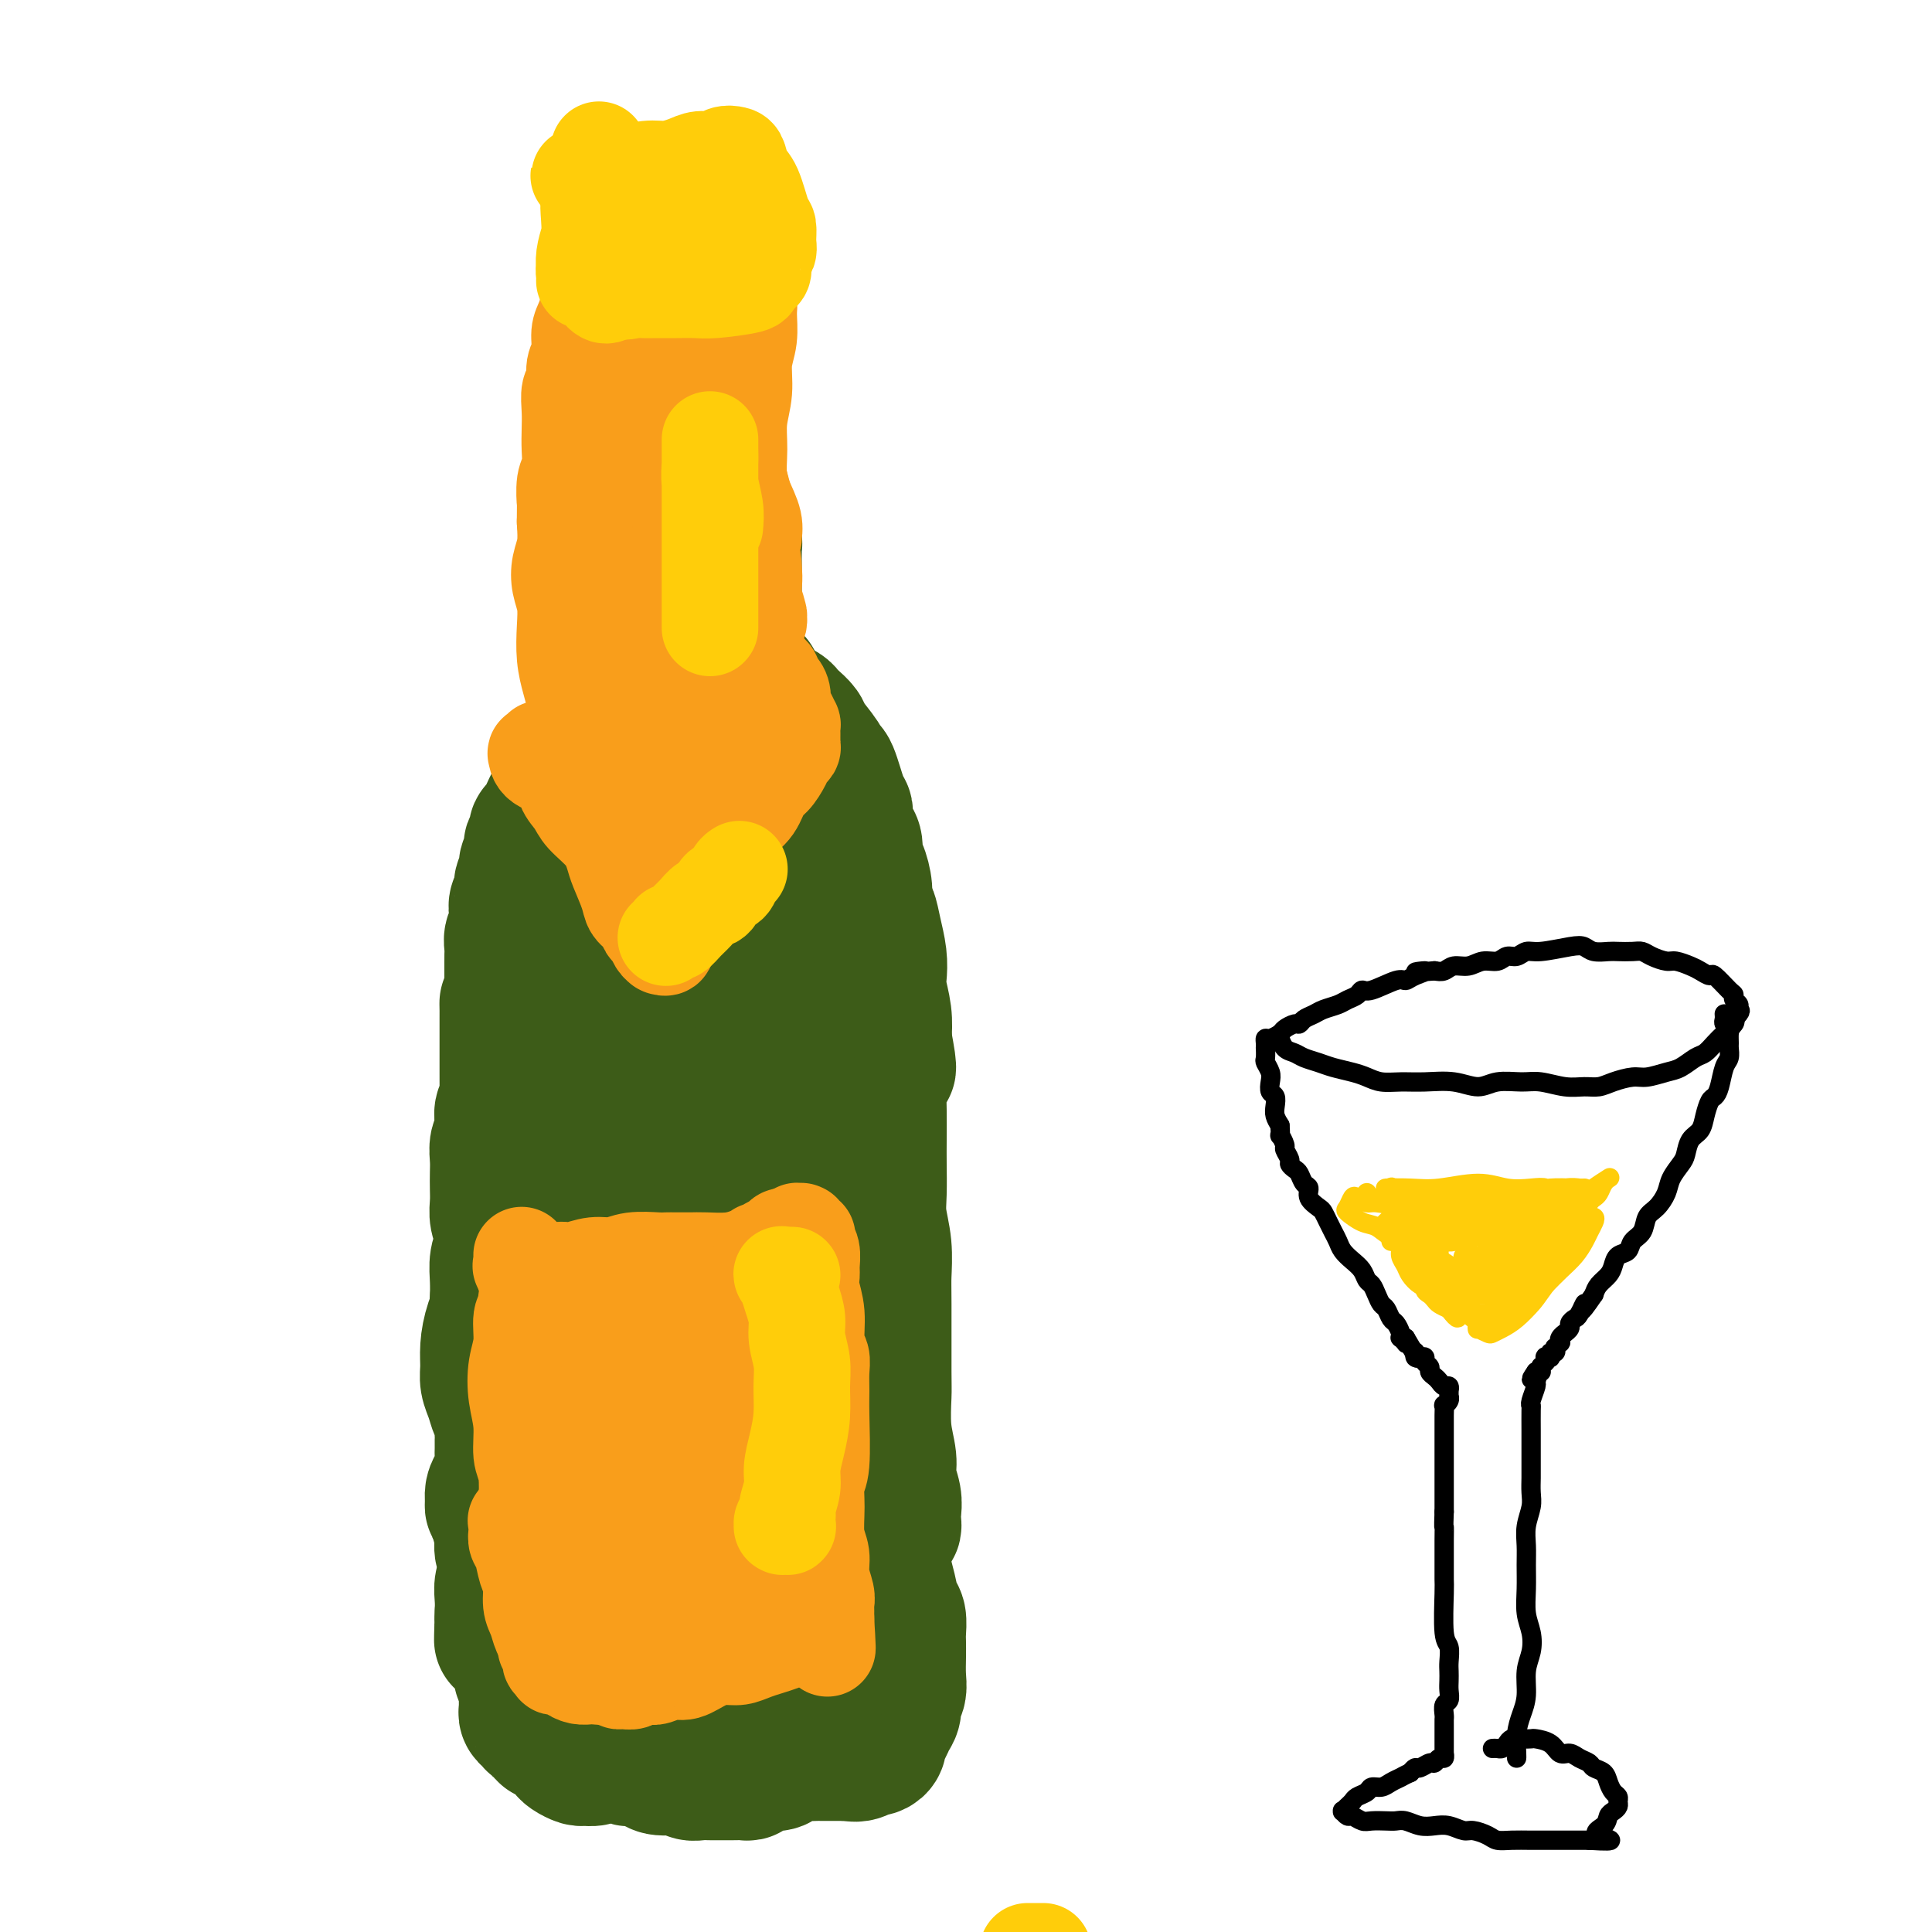 <svg viewBox='0 0 400 400' version='1.1' xmlns='http://www.w3.org/2000/svg' xmlns:xlink='http://www.w3.org/1999/xlink'><g fill='none' stroke='rgb(61,92,24)' stroke-width='28' stroke-linecap='round' stroke-linejoin='round'><path d='M121,157c-0.341,-0.087 -0.683,-0.174 -1,0c-0.317,0.174 -0.610,0.609 -1,1c-0.390,0.391 -0.878,0.738 -1,1c-0.122,0.262 0.123,0.438 0,1c-0.123,0.562 -0.614,1.510 -1,2c-0.386,0.490 -0.668,0.522 -1,1c-0.332,0.478 -0.715,1.403 -1,2c-0.285,0.597 -0.473,0.866 -1,2c-0.527,1.134 -1.394,3.133 -2,4c-0.606,0.867 -0.951,0.602 -1,1c-0.049,0.398 0.198,1.457 0,2c-0.198,0.543 -0.842,0.568 -1,1c-0.158,0.432 0.169,1.270 0,2c-0.169,0.730 -0.834,1.350 -1,2c-0.166,0.650 0.165,1.328 0,2c-0.165,0.672 -0.828,1.339 -1,2c-0.172,0.661 0.146,1.318 0,2c-0.146,0.682 -0.757,1.390 -1,2c-0.243,0.610 -0.118,1.123 0,2c0.118,0.877 0.228,2.118 0,3c-0.228,0.882 -0.793,1.406 -1,2c-0.207,0.594 -0.055,1.257 0,2c0.055,0.743 0.015,1.565 0,2c-0.015,0.435 -0.004,0.483 0,1c0.004,0.517 0.001,1.503 0,2c-0.001,0.497 -0.000,0.504 0,1c0.000,0.496 0.000,1.480 0,2c-0.000,0.520 -0.000,0.577 0,1c0.000,0.423 0.000,1.211 0,2'/><path d='M106,207c-0.845,4.820 -0.959,1.869 -1,1c-0.041,-0.869 -0.011,0.345 0,1c0.011,0.655 0.003,0.752 0,1c-0.003,0.248 -0.001,0.648 0,1c0.001,0.352 0.000,0.657 0,1c-0.000,0.343 -0.000,0.726 0,1c0.000,0.274 0.000,0.439 0,1c-0.000,0.561 0.000,1.516 0,2c-0.000,0.484 -0.000,0.496 0,1c0.000,0.504 0.000,1.500 0,2c-0.000,0.500 -0.000,0.504 0,1c0.000,0.496 0.001,1.485 0,2c-0.001,0.515 -0.004,0.557 0,1c0.004,0.443 0.015,1.289 0,2c-0.015,0.711 -0.057,1.289 0,2c0.057,0.711 0.212,1.556 0,2c-0.212,0.444 -0.793,0.488 -1,1c-0.207,0.512 -0.041,1.491 0,2c0.041,0.509 -0.041,0.548 0,1c0.041,0.452 0.207,1.317 0,2c-0.207,0.683 -0.787,1.183 -1,2c-0.213,0.817 -0.058,1.951 0,3c0.058,1.049 0.019,2.013 0,3c-0.019,0.987 -0.018,1.997 0,3c0.018,1.003 0.054,2.000 0,3c-0.054,1.000 -0.196,2.003 0,3c0.196,0.997 0.732,1.988 1,3c0.268,1.012 0.268,2.044 0,3c-0.268,0.956 -0.803,1.834 -1,3c-0.197,1.166 -0.056,2.619 0,4c0.056,1.381 0.028,2.691 0,4'/><path d='M103,269c-0.525,10.349 -0.337,5.222 0,4c0.337,-1.222 0.822,1.461 1,3c0.178,1.539 0.048,1.933 0,3c-0.048,1.067 -0.013,2.808 0,4c0.013,1.192 0.003,1.835 0,3c-0.003,1.165 -0.001,2.852 0,4c0.001,1.148 0.000,1.757 0,2c-0.000,0.243 -0.000,0.122 0,0'/><path d='M121,156c0.331,-0.215 0.662,-0.431 1,-1c0.338,-0.569 0.683,-1.493 1,-2c0.317,-0.507 0.607,-0.597 1,-1c0.393,-0.403 0.890,-1.118 1,-2c0.110,-0.882 -0.167,-1.930 0,-3c0.167,-1.070 0.777,-2.163 1,-3c0.223,-0.837 0.060,-1.417 0,-2c-0.060,-0.583 -0.016,-1.168 0,-2c0.016,-0.832 0.004,-1.913 0,-3c-0.004,-1.087 -0.001,-2.182 0,-3c0.001,-0.818 -0.001,-1.360 0,-2c0.001,-0.640 0.004,-1.380 0,-2c-0.004,-0.620 -0.015,-1.121 0,-2c0.015,-0.879 0.057,-2.137 0,-3c-0.057,-0.863 -0.211,-1.330 0,-2c0.211,-0.670 0.789,-1.544 1,-2c0.211,-0.456 0.057,-0.493 0,-1c-0.057,-0.507 -0.015,-1.484 0,-2c0.015,-0.516 0.004,-0.573 0,-1c-0.004,-0.427 -0.001,-1.225 0,-2c0.001,-0.775 -0.001,-1.526 0,-2c0.001,-0.474 0.004,-0.672 0,-1c-0.004,-0.328 -0.015,-0.787 0,-1c0.015,-0.213 0.057,-0.182 0,0c-0.057,0.182 -0.211,0.513 0,1c0.211,0.487 0.789,1.131 1,2c0.211,0.869 0.057,1.965 0,3c-0.057,1.035 -0.016,2.010 0,3c0.016,0.990 0.008,1.995 0,3'/><path d='M128,123c-0.137,2.237 -0.979,2.328 -1,3c-0.021,0.672 0.779,1.923 1,3c0.221,1.077 -0.136,1.979 0,3c0.136,1.021 0.765,2.160 1,3c0.235,0.840 0.077,1.381 0,2c-0.077,0.619 -0.073,1.317 0,2c0.073,0.683 0.216,1.349 0,2c-0.216,0.651 -0.790,1.285 -1,2c-0.210,0.715 -0.056,1.512 0,2c0.056,0.488 0.014,0.669 0,1c-0.014,0.331 -0.001,0.814 0,1c0.001,0.186 -0.011,0.077 0,0c0.011,-0.077 0.045,-0.122 0,0c-0.045,0.122 -0.168,0.410 0,0c0.168,-0.410 0.626,-1.519 1,-2c0.374,-0.481 0.662,-0.333 1,-1c0.338,-0.667 0.725,-2.148 1,-3c0.275,-0.852 0.437,-1.075 1,-2c0.563,-0.925 1.527,-2.553 2,-4c0.473,-1.447 0.456,-2.712 1,-4c0.544,-1.288 1.647,-2.598 2,-4c0.353,-1.402 -0.046,-2.896 0,-4c0.046,-1.104 0.538,-1.819 1,-3c0.462,-1.181 0.895,-2.828 1,-4c0.105,-1.172 -0.119,-1.869 0,-3c0.119,-1.131 0.582,-2.697 1,-4c0.418,-1.303 0.792,-2.344 1,-3c0.208,-0.656 0.252,-0.929 0,-1c-0.252,-0.071 -0.799,0.058 -1,0c-0.201,-0.058 -0.058,-0.302 0,0c0.058,0.302 0.029,1.151 0,2'/><path d='M140,107c0.674,-2.966 0.857,-0.382 1,1c0.143,1.382 0.244,1.563 0,2c-0.244,0.437 -0.835,1.131 -1,2c-0.165,0.869 0.096,1.913 0,3c-0.096,1.087 -0.547,2.219 -1,3c-0.453,0.781 -0.907,1.213 -1,2c-0.093,0.787 0.175,1.930 0,3c-0.175,1.070 -0.793,2.068 -1,3c-0.207,0.932 -0.004,1.798 0,3c0.004,1.202 -0.191,2.741 0,4c0.191,1.259 0.769,2.240 1,3c0.231,0.760 0.115,1.299 0,2c-0.115,0.701 -0.227,1.564 0,2c0.227,0.436 0.795,0.444 1,1c0.205,0.556 0.047,1.659 0,2c-0.047,0.341 0.018,-0.081 0,0c-0.018,0.081 -0.117,0.666 0,0c0.117,-0.666 0.451,-2.584 1,-4c0.549,-1.416 1.314,-2.332 2,-4c0.686,-1.668 1.294,-4.089 2,-6c0.706,-1.911 1.510,-3.314 2,-5c0.490,-1.686 0.667,-3.656 1,-5c0.333,-1.344 0.821,-2.062 1,-3c0.179,-0.938 0.048,-2.097 0,-3c-0.048,-0.903 -0.014,-1.549 0,-2c0.014,-0.451 0.006,-0.706 0,-1c-0.006,-0.294 -0.012,-0.625 0,-1c0.012,-0.375 0.042,-0.793 0,-1c-0.042,-0.207 -0.155,-0.202 0,0c0.155,0.202 0.577,0.601 1,1'/><path d='M149,109c1.551,-5.142 0.430,-0.998 0,1c-0.430,1.998 -0.168,1.851 0,2c0.168,0.149 0.241,0.595 0,2c-0.241,1.405 -0.796,3.770 -1,6c-0.204,2.230 -0.056,4.324 0,6c0.056,1.676 0.019,2.934 0,4c-0.019,1.066 -0.020,1.940 0,3c0.020,1.060 0.062,2.305 0,3c-0.062,0.695 -0.228,0.841 0,1c0.228,0.159 0.850,0.333 1,0c0.150,-0.333 -0.171,-1.172 0,-2c0.171,-0.828 0.834,-1.644 1,-3c0.166,-1.356 -0.166,-3.253 0,-5c0.166,-1.747 0.829,-3.345 1,-5c0.171,-1.655 -0.150,-3.367 0,-5c0.150,-1.633 0.772,-3.187 1,-4c0.228,-0.813 0.061,-0.886 0,-1c-0.061,-0.114 -0.016,-0.270 0,0c0.016,0.270 0.004,0.967 0,2c-0.004,1.033 -0.001,2.401 0,4c0.001,1.599 -0.001,3.429 0,5c0.001,1.571 0.003,2.882 0,4c-0.003,1.118 -0.013,2.043 0,3c0.013,0.957 0.050,1.945 0,3c-0.050,1.055 -0.185,2.178 0,3c0.185,0.822 0.690,1.345 1,2c0.310,0.655 0.423,1.444 1,2c0.577,0.556 1.617,0.881 2,1c0.383,0.119 0.109,0.034 0,0c-0.109,-0.034 -0.055,-0.017 0,0'/><path d='M156,141c0.571,0.952 -0.003,0.832 0,1c0.003,0.168 0.582,0.622 1,1c0.418,0.378 0.676,0.679 1,1c0.324,0.321 0.716,0.662 1,1c0.284,0.338 0.462,0.671 1,1c0.538,0.329 1.438,0.652 2,1c0.562,0.348 0.788,0.719 1,1c0.212,0.281 0.410,0.472 1,1c0.590,0.528 1.572,1.394 2,2c0.428,0.606 0.303,0.954 1,2c0.697,1.046 2.215,2.790 3,4c0.785,1.210 0.837,1.884 1,2c0.163,0.116 0.439,-0.327 1,1c0.561,1.327 1.408,4.423 2,6c0.592,1.577 0.928,1.634 1,2c0.072,0.366 -0.122,1.041 0,2c0.122,0.959 0.558,2.203 1,3c0.442,0.797 0.888,1.148 1,2c0.112,0.852 -0.111,2.205 0,3c0.111,0.795 0.554,1.033 1,2c0.446,0.967 0.894,2.663 1,4c0.106,1.337 -0.129,2.315 0,3c0.129,0.685 0.622,1.077 1,2c0.378,0.923 0.641,2.378 1,4c0.359,1.622 0.814,3.413 1,5c0.186,1.587 0.101,2.972 0,4c-0.101,1.028 -0.220,1.700 0,3c0.220,1.300 0.777,3.229 1,5c0.223,1.771 0.111,3.386 0,5'/><path d='M183,215c1.762,9.397 0.668,5.390 0,5c-0.668,-0.390 -0.911,2.839 -1,5c-0.089,2.161 -0.025,3.255 0,5c0.025,1.745 0.010,4.141 0,6c-0.010,1.859 -0.017,3.180 0,5c0.017,1.820 0.057,4.140 0,6c-0.057,1.860 -0.212,3.262 0,5c0.212,1.738 0.789,3.812 1,6c0.211,2.188 0.055,4.488 0,6c-0.055,1.512 -0.011,2.235 0,6c0.011,3.765 -0.012,10.572 0,14c0.012,3.428 0.060,3.477 0,5c-0.060,1.523 -0.226,4.519 0,7c0.226,2.481 0.845,4.447 1,6c0.155,1.553 -0.154,2.694 0,4c0.154,1.306 0.771,2.777 1,4c0.229,1.223 0.069,2.199 0,3c-0.069,0.801 -0.049,1.428 0,2c0.049,0.572 0.125,1.089 0,1c-0.125,-0.089 -0.452,-0.785 -1,-2c-0.548,-1.215 -1.319,-2.951 -2,-5c-0.681,-2.049 -1.273,-4.413 -2,-7c-0.727,-2.587 -1.589,-5.398 -2,-8c-0.411,-2.602 -0.371,-4.994 -1,-8c-0.629,-3.006 -1.926,-6.624 -3,-11c-1.074,-4.376 -1.926,-9.510 -3,-15c-1.074,-5.490 -2.370,-11.338 -3,-16c-0.630,-4.662 -0.593,-8.140 -1,-11c-0.407,-2.860 -1.259,-5.103 -2,-7c-0.741,-1.897 -1.370,-3.449 -2,-5'/><path d='M163,221c-3.885,-15.634 -2.597,-7.220 -3,-6c-0.403,1.220 -2.498,-4.754 -4,-9c-1.502,-4.246 -2.413,-6.762 -3,-9c-0.587,-2.238 -0.851,-4.196 -1,-6c-0.149,-1.804 -0.184,-3.454 0,-5c0.184,-1.546 0.586,-2.988 1,-4c0.414,-1.012 0.840,-1.595 1,-2c0.160,-0.405 0.054,-0.630 0,-1c-0.054,-0.370 -0.055,-0.883 0,-1c0.055,-0.117 0.167,0.161 0,1c-0.167,0.839 -0.611,2.240 -1,3c-0.389,0.760 -0.721,0.881 0,7c0.721,6.119 2.495,18.238 4,27c1.505,8.762 2.741,14.168 4,19c1.259,4.832 2.542,9.089 3,12c0.458,2.911 0.090,4.474 0,6c-0.090,1.526 0.097,3.014 0,4c-0.097,0.986 -0.477,1.470 -1,1c-0.523,-0.470 -1.187,-1.892 -2,-5c-0.813,-3.108 -1.773,-7.901 -3,-14c-1.227,-6.099 -2.720,-13.504 -4,-21c-1.280,-7.496 -2.347,-15.081 -3,-22c-0.653,-6.919 -0.893,-13.170 -1,-18c-0.107,-4.830 -0.082,-8.237 0,-11c0.082,-2.763 0.221,-4.881 0,-6c-0.221,-1.119 -0.801,-1.238 -1,-2c-0.199,-0.762 -0.015,-2.167 0,0c0.015,2.167 -0.139,7.905 0,14c0.139,6.095 0.569,12.548 1,19'/><path d='M150,192c0.004,8.654 0.015,14.790 0,21c-0.015,6.210 -0.056,12.494 0,17c0.056,4.506 0.210,7.233 0,9c-0.210,1.767 -0.785,2.574 -1,3c-0.215,0.426 -0.069,0.471 0,1c0.069,0.529 0.062,1.543 -2,-6c-2.062,-7.543 -6.177,-23.642 -8,-34c-1.823,-10.358 -1.352,-14.976 -1,-20c0.352,-5.024 0.587,-10.454 1,-14c0.413,-3.546 1.005,-5.207 1,-6c-0.005,-0.793 -0.605,-0.718 -1,0c-0.395,0.718 -0.584,2.077 -1,4c-0.416,1.923 -1.057,4.408 -2,8c-0.943,3.592 -2.186,8.290 -3,14c-0.814,5.710 -1.200,12.432 -2,20c-0.800,7.568 -2.015,15.980 -3,22c-0.985,6.020 -1.739,9.646 -2,12c-0.261,2.354 -0.028,3.437 0,4c0.028,0.563 -0.149,0.607 0,-1c0.149,-1.607 0.625,-4.865 1,-9c0.375,-4.135 0.650,-9.147 1,-15c0.350,-5.853 0.774,-12.547 1,-19c0.226,-6.453 0.252,-12.667 1,-18c0.748,-5.333 2.218,-9.787 3,-13c0.782,-3.213 0.876,-5.184 1,-6c0.124,-0.816 0.279,-0.475 0,0c-0.279,0.475 -0.992,1.086 -2,4c-1.008,2.914 -2.310,8.131 -3,14c-0.690,5.869 -0.769,12.391 -1,19c-0.231,6.609 -0.616,13.304 -1,20'/><path d='M127,223c-0.508,10.231 -0.776,16.309 -1,22c-0.224,5.691 -0.402,10.995 0,15c0.402,4.005 1.384,6.712 2,9c0.616,2.288 0.865,4.156 1,4c0.135,-0.156 0.156,-2.338 0,-6c-0.156,-3.662 -0.487,-8.806 -1,-15c-0.513,-6.194 -1.206,-13.440 -1,-20c0.206,-6.560 1.312,-12.435 2,-16c0.688,-3.565 0.958,-4.819 1,-5c0.042,-0.181 -0.145,0.712 -1,3c-0.855,2.288 -2.377,5.972 -4,10c-1.623,4.028 -3.347,8.401 -5,13c-1.653,4.599 -3.236,9.423 -4,15c-0.764,5.577 -0.710,11.907 -1,18c-0.290,6.093 -0.926,11.948 -1,17c-0.074,5.052 0.412,9.302 1,12c0.588,2.698 1.277,3.845 2,4c0.723,0.155 1.479,-0.683 2,-3c0.521,-2.317 0.805,-6.113 1,-10c0.195,-3.887 0.301,-7.865 0,-12c-0.301,-4.135 -1.008,-8.428 -2,-12c-0.992,-3.572 -2.269,-6.424 -3,-9c-0.731,-2.576 -0.917,-4.878 -1,-7c-0.083,-2.122 -0.063,-4.065 0,-5c0.063,-0.935 0.168,-0.860 0,-1c-0.168,-0.140 -0.608,-0.493 -1,0c-0.392,0.493 -0.734,1.833 -1,4c-0.266,2.167 -0.456,5.160 -1,9c-0.544,3.840 -1.441,8.526 -2,13c-0.559,4.474 -0.779,8.737 -1,13'/><path d='M108,283c-1.216,7.472 -1.255,7.151 -1,8c0.255,0.849 0.803,2.867 1,4c0.197,1.133 0.042,1.381 0,1c-0.042,-0.381 0.028,-1.391 0,-4c-0.028,-2.609 -0.154,-6.815 0,-11c0.154,-4.185 0.589,-8.348 1,-12c0.411,-3.652 0.797,-6.794 1,-8c0.203,-1.206 0.223,-0.475 0,0c-0.223,0.475 -0.689,0.695 -1,1c-0.311,0.305 -0.468,0.695 -1,1c-0.532,0.305 -1.439,0.524 -2,1c-0.561,0.476 -0.777,1.208 -1,2c-0.223,0.792 -0.453,1.643 -1,3c-0.547,1.357 -1.412,3.220 -2,5c-0.588,1.780 -0.901,3.478 -1,5c-0.099,1.522 0.016,2.869 0,4c-0.016,1.131 -0.162,2.047 0,3c0.162,0.953 0.632,1.943 1,3c0.368,1.057 0.635,2.180 1,3c0.365,0.820 0.830,1.336 1,2c0.170,0.664 0.045,1.475 0,2c-0.045,0.525 -0.011,0.763 0,1c0.011,0.237 0.000,0.472 0,1c-0.000,0.528 0.010,1.349 0,2c-0.010,0.651 -0.041,1.134 0,2c0.041,0.866 0.154,2.116 0,3c-0.154,0.884 -0.574,1.403 -1,2c-0.426,0.597 -0.856,1.274 -1,2c-0.144,0.726 -0.000,1.503 0,2c0.000,0.497 -0.143,0.713 0,1c0.143,0.287 0.571,0.643 1,1'/><path d='M103,313c0.536,5.417 0.876,1.960 1,1c0.124,-0.960 0.032,0.577 0,1c-0.032,0.423 -0.005,-0.267 0,0c0.005,0.267 -0.013,1.490 0,2c0.013,0.510 0.056,0.307 0,1c-0.056,0.693 -0.211,2.283 0,3c0.211,0.717 0.788,0.562 1,1c0.212,0.438 0.057,1.467 0,2c-0.057,0.533 -0.017,0.568 0,1c0.017,0.432 0.012,1.261 0,2c-0.012,0.739 -0.032,1.389 0,2c0.032,0.611 0.117,1.185 0,2c-0.117,0.815 -0.434,1.871 0,3c0.434,1.129 1.621,2.330 2,3c0.379,0.670 -0.050,0.808 0,1c0.050,0.192 0.580,0.436 1,1c0.420,0.564 0.731,1.447 1,2c0.269,0.553 0.495,0.777 1,1c0.505,0.223 1.290,0.445 2,1c0.710,0.555 1.344,1.443 2,2c0.656,0.557 1.334,0.783 2,1c0.666,0.217 1.319,0.425 2,1c0.681,0.575 1.389,1.516 2,2c0.611,0.484 1.125,0.510 2,1c0.875,0.490 2.111,1.445 3,2c0.889,0.555 1.432,0.709 2,1c0.568,0.291 1.163,0.717 2,1c0.837,0.283 1.918,0.422 3,1c1.082,0.578 2.166,1.594 3,2c0.834,0.406 1.417,0.203 2,0'/><path d='M137,357c4.866,2.698 3.032,1.443 3,1c-0.032,-0.443 1.738,-0.073 3,0c1.262,0.073 2.018,-0.152 3,0c0.982,0.152 2.191,0.682 3,1c0.809,0.318 1.216,0.426 2,1c0.784,0.574 1.943,1.615 3,2c1.057,0.385 2.012,0.115 3,0c0.988,-0.115 2.008,-0.073 3,0c0.992,0.073 1.955,0.178 3,0c1.045,-0.178 2.171,-0.638 3,-1c0.829,-0.362 1.360,-0.625 2,-1c0.640,-0.375 1.390,-0.863 2,-1c0.610,-0.137 1.082,0.076 2,-1c0.918,-1.076 2.284,-3.442 3,-5c0.716,-1.558 0.784,-2.309 1,-3c0.216,-0.691 0.580,-1.324 1,-2c0.420,-0.676 0.897,-1.396 1,-2c0.103,-0.604 -0.168,-1.094 0,-2c0.168,-0.906 0.775,-2.229 1,-4c0.225,-1.771 0.068,-3.990 0,-6c-0.068,-2.010 -0.045,-3.809 0,-6c0.045,-2.191 0.114,-4.772 0,-7c-0.114,-2.228 -0.412,-4.104 -1,-7c-0.588,-2.896 -1.466,-6.813 -2,-10c-0.534,-3.187 -0.723,-5.645 -1,-8c-0.277,-2.355 -0.640,-4.606 -1,-6c-0.360,-1.394 -0.715,-1.930 -1,-3c-0.285,-1.070 -0.500,-2.673 -1,-4c-0.500,-1.327 -1.286,-2.379 -2,-4c-0.714,-1.621 -1.357,-3.810 -2,-6'/><path d='M168,273c-1.863,-8.495 -1.022,-5.733 -1,-5c0.022,0.733 -0.777,-0.562 -1,-1c-0.223,-0.438 0.128,-0.020 0,0c-0.128,0.020 -0.737,-0.360 -1,0c-0.263,0.360 -0.179,1.460 0,3c0.179,1.540 0.455,3.521 1,7c0.545,3.479 1.360,8.457 2,13c0.640,4.543 1.104,8.651 1,16c-0.104,7.349 -0.776,17.941 -1,23c-0.224,5.059 -0.000,4.586 0,5c0.000,0.414 -0.224,1.714 -1,1c-0.776,-0.714 -2.105,-3.441 -3,-6c-0.895,-2.559 -1.357,-4.950 -3,-11c-1.643,-6.050 -4.468,-15.758 -6,-24c-1.532,-8.242 -1.772,-15.017 -2,-22c-0.228,-6.983 -0.445,-14.175 0,-19c0.445,-4.825 1.554,-7.283 2,-9c0.446,-1.717 0.231,-2.692 0,-3c-0.231,-0.308 -0.479,0.050 -1,2c-0.521,1.950 -1.316,5.493 -2,9c-0.684,3.507 -1.256,6.979 -2,14c-0.744,7.021 -1.660,17.592 -2,26c-0.340,8.408 -0.104,14.654 0,19c0.104,4.346 0.078,6.793 0,9c-0.078,2.207 -0.207,4.175 0,5c0.207,0.825 0.749,0.505 1,-1c0.251,-1.505 0.212,-4.197 0,-8c-0.212,-3.803 -0.595,-8.716 -1,-15c-0.405,-6.284 -0.830,-13.938 -1,-20c-0.170,-6.062 -0.085,-10.531 0,-15'/><path d='M147,266c-0.120,-11.018 0.081,-9.061 0,-9c-0.081,0.061 -0.443,-1.772 -1,-2c-0.557,-0.228 -1.309,1.149 -2,3c-0.691,1.851 -1.323,4.175 -2,8c-0.677,3.825 -1.401,9.149 -2,15c-0.599,5.851 -1.074,12.228 -2,18c-0.926,5.772 -2.304,10.939 -3,15c-0.696,4.061 -0.711,7.017 -1,9c-0.289,1.983 -0.851,2.995 -1,3c-0.149,0.005 0.116,-0.997 0,-3c-0.116,-2.003 -0.611,-5.009 -1,-9c-0.389,-3.991 -0.671,-8.968 -1,-14c-0.329,-5.032 -0.706,-10.120 -1,-14c-0.294,-3.880 -0.505,-6.552 -1,-8c-0.495,-1.448 -1.274,-1.672 -2,-1c-0.726,0.672 -1.400,2.241 -2,4c-0.600,1.759 -1.127,3.710 -2,6c-0.873,2.290 -2.093,4.919 -3,8c-0.907,3.081 -1.500,6.612 -2,9c-0.500,2.388 -0.906,3.632 -1,5c-0.094,1.368 0.125,2.860 0,3c-0.125,0.140 -0.593,-1.073 -1,-3c-0.407,-1.927 -0.754,-4.569 -1,-8c-0.246,-3.431 -0.392,-7.651 -1,-12c-0.608,-4.349 -1.679,-8.827 -2,-12c-0.321,-3.173 0.107,-5.043 0,-6c-0.107,-0.957 -0.750,-1.002 -1,-1c-0.250,0.002 -0.108,0.052 0,0c0.108,-0.052 0.183,-0.206 0,0c-0.183,0.206 -0.624,0.773 -1,1c-0.376,0.227 -0.688,0.113 -1,0'/><path d='M109,271c-0.646,-0.050 -0.762,-0.175 -1,0c-0.238,0.175 -0.600,0.652 -1,1c-0.400,0.348 -0.839,0.568 -1,1c-0.161,0.432 -0.043,1.075 0,2c0.043,0.925 0.012,2.133 0,3c-0.012,0.867 -0.003,1.394 0,2c0.003,0.606 0.001,1.292 0,2c-0.001,0.708 -0.000,1.439 0,2c0.000,0.561 -0.000,0.952 0,2c0.000,1.048 0.001,2.752 0,4c-0.001,1.248 -0.004,2.039 0,3c0.004,0.961 0.015,2.092 0,3c-0.015,0.908 -0.057,1.594 0,2c0.057,0.406 0.211,0.531 0,1c-0.211,0.469 -0.789,1.280 -1,2c-0.211,0.720 -0.057,1.348 0,2c0.057,0.652 0.015,1.330 0,2c-0.015,0.670 -0.004,1.334 0,2c0.004,0.666 0.001,1.333 0,2c-0.001,0.667 -0.000,1.333 0,2c0.000,0.667 0.000,1.333 0,2c-0.000,0.667 0.000,1.333 0,2c-0.000,0.667 -0.000,1.334 0,2c0.000,0.666 0.001,1.329 0,2c-0.001,0.671 -0.004,1.348 0,2c0.004,0.652 0.015,1.280 0,2c-0.015,0.720 -0.057,1.533 0,2c0.057,0.467 0.211,0.589 0,1c-0.211,0.411 -0.788,1.111 -1,2c-0.212,0.889 -0.061,1.968 0,3c0.061,1.032 0.030,2.016 0,3'/><path d='M104,334c-0.292,9.858 -0.023,4.003 0,2c0.023,-2.003 -0.201,-0.153 0,1c0.201,1.153 0.828,1.608 1,2c0.172,0.392 -0.111,0.721 0,1c0.111,0.279 0.617,0.508 1,1c0.383,0.492 0.642,1.245 1,2c0.358,0.755 0.814,1.511 1,2c0.186,0.489 0.102,0.711 0,1c-0.102,0.289 -0.224,0.644 0,1c0.224,0.356 0.792,0.711 1,1c0.208,0.289 0.055,0.511 0,1c-0.055,0.489 -0.012,1.244 0,2c0.012,0.756 -0.008,1.513 0,2c0.008,0.487 0.045,0.704 0,1c-0.045,0.296 -0.171,0.672 0,1c0.171,0.328 0.638,0.609 1,1c0.362,0.391 0.618,0.893 1,1c0.382,0.107 0.890,-0.182 1,0c0.110,0.182 -0.178,0.836 0,1c0.178,0.164 0.821,-0.163 1,0c0.179,0.163 -0.106,0.817 0,1c0.106,0.183 0.605,-0.106 1,0c0.395,0.106 0.687,0.607 1,1c0.313,0.393 0.646,0.680 1,1c0.354,0.320 0.728,0.675 1,1c0.272,0.325 0.443,0.619 1,1c0.557,0.381 1.500,0.848 2,1c0.500,0.152 0.557,-0.011 1,0c0.443,0.011 1.273,0.195 2,0c0.727,-0.195 1.351,-0.770 2,-1c0.649,-0.230 1.325,-0.115 2,0'/><path d='M127,363c1.485,-0.215 1.697,-0.251 2,0c0.303,0.251 0.698,0.789 1,1c0.302,0.211 0.511,0.094 1,0c0.489,-0.094 1.258,-0.165 2,0c0.742,0.165 1.459,0.566 2,1c0.541,0.434 0.908,0.901 2,1c1.092,0.099 2.909,-0.170 4,0c1.091,0.170 1.457,0.777 2,1c0.543,0.223 1.263,0.060 2,0c0.737,-0.060 1.492,-0.016 2,0c0.508,0.016 0.770,0.004 1,0c0.230,-0.004 0.429,-0.000 1,0c0.571,0.000 1.514,-0.003 2,0c0.486,0.003 0.516,0.011 1,0c0.484,-0.011 1.424,-0.042 2,0c0.576,0.042 0.788,0.156 1,0c0.212,-0.156 0.424,-0.582 1,-1c0.576,-0.418 1.515,-0.829 2,-1c0.485,-0.171 0.514,-0.102 1,0c0.486,0.102 1.428,0.238 2,0c0.572,-0.238 0.773,-0.848 1,-1c0.227,-0.152 0.481,0.155 1,0c0.519,-0.155 1.304,-0.774 2,-1c0.696,-0.226 1.304,-0.061 2,0c0.696,0.061 1.482,0.016 2,0c0.518,-0.016 0.769,-0.004 1,0c0.231,0.004 0.443,0.001 1,0c0.557,-0.001 1.458,-0.000 2,0c0.542,0.000 0.726,0.000 1,0c0.274,-0.000 0.637,-0.000 1,0'/><path d='M175,363c5.046,-0.635 2.661,-0.222 2,0c-0.661,0.222 0.401,0.254 1,0c0.599,-0.254 0.734,-0.793 1,-1c0.266,-0.207 0.663,-0.082 1,0c0.337,0.082 0.615,0.121 1,0c0.385,-0.121 0.878,-0.403 1,-1c0.122,-0.597 -0.126,-1.511 0,-2c0.126,-0.489 0.626,-0.553 1,-1c0.374,-0.447 0.622,-1.276 1,-2c0.378,-0.724 0.886,-1.341 1,-2c0.114,-0.659 -0.166,-1.360 0,-2c0.166,-0.640 0.776,-1.220 1,-2c0.224,-0.780 0.061,-1.760 0,-3c-0.061,-1.240 -0.019,-2.739 0,-4c0.019,-1.261 0.016,-2.283 0,-3c-0.016,-0.717 -0.046,-1.127 0,-2c0.046,-0.873 0.167,-2.207 0,-3c-0.167,-0.793 -0.623,-1.046 -1,-2c-0.377,-0.954 -0.675,-2.611 -1,-4c-0.325,-1.389 -0.679,-2.512 -1,-4c-0.321,-1.488 -0.611,-3.341 -1,-5c-0.389,-1.659 -0.878,-3.124 -1,-4c-0.122,-0.876 0.123,-1.163 0,-2c-0.123,-0.837 -0.614,-2.223 -1,-3c-0.386,-0.777 -0.667,-0.946 -1,-1c-0.333,-0.054 -0.719,0.006 -1,0c-0.281,-0.006 -0.456,-0.079 -1,0c-0.544,0.079 -1.455,0.310 -2,1c-0.545,0.690 -0.724,1.840 -1,3c-0.276,1.160 -0.650,2.332 -1,4c-0.350,1.668 -0.675,3.834 -1,6'/><path d='M172,324c-0.489,4.954 -0.712,12.337 -1,16c-0.288,3.663 -0.640,3.604 -1,5c-0.360,1.396 -0.728,4.247 -1,6c-0.272,1.753 -0.447,2.406 -1,3c-0.553,0.594 -1.483,1.127 -2,1c-0.517,-0.127 -0.621,-0.915 -1,-2c-0.379,-1.085 -1.032,-2.466 -2,-5c-0.968,-2.534 -2.251,-6.221 -3,-10c-0.749,-3.779 -0.965,-7.650 -2,-12c-1.035,-4.350 -2.891,-9.178 -4,-12c-1.109,-2.822 -1.472,-3.640 -2,-4c-0.528,-0.360 -1.223,-0.264 -2,1c-0.777,1.264 -1.638,3.697 -2,6c-0.362,2.303 -0.227,4.478 0,7c0.227,2.522 0.545,5.392 1,8c0.455,2.608 1.048,4.952 1,7c-0.048,2.048 -0.736,3.798 -1,5c-0.264,1.202 -0.103,1.856 0,2c0.103,0.144 0.148,-0.221 0,-1c-0.148,-0.779 -0.490,-1.972 -1,-4c-0.510,-2.028 -1.189,-4.892 -2,-8c-0.811,-3.108 -1.755,-6.460 -3,-10c-1.245,-3.540 -2.792,-7.269 -4,-11c-1.208,-3.731 -2.078,-7.465 -3,-10c-0.922,-2.535 -1.896,-3.873 -3,-4c-1.104,-0.127 -2.337,0.955 -3,3c-0.663,2.045 -0.755,5.053 -1,8c-0.245,2.947 -0.643,5.832 -1,9c-0.357,3.168 -0.673,6.619 -1,9c-0.327,2.381 -0.663,3.690 -1,5'/><path d='M126,332c-1.039,5.891 -0.138,3.617 0,3c0.138,-0.617 -0.489,0.422 -1,1c-0.511,0.578 -0.908,0.695 -1,0c-0.092,-0.695 0.120,-2.201 0,-4c-0.120,-1.799 -0.571,-3.890 -1,-7c-0.429,-3.110 -0.835,-7.237 -1,-11c-0.165,-3.763 -0.087,-7.160 0,-10c0.087,-2.840 0.184,-5.122 0,-6c-0.184,-0.878 -0.649,-0.351 -1,1c-0.351,1.351 -0.588,3.525 -1,6c-0.412,2.475 -0.997,5.251 -1,8c-0.003,2.749 0.578,5.469 1,8c0.422,2.531 0.686,4.871 1,7c0.314,2.129 0.676,4.048 1,5c0.324,0.952 0.608,0.937 1,1c0.392,0.063 0.891,0.203 1,-1c0.109,-1.203 -0.170,-3.748 0,-7c0.170,-3.252 0.791,-7.210 1,-10c0.209,-2.790 0.007,-4.412 0,-5c-0.007,-0.588 0.180,-0.144 0,1c-0.180,1.144 -0.728,2.986 -1,5c-0.272,2.014 -0.269,4.200 0,6c0.269,1.800 0.803,3.215 1,4c0.197,0.785 0.056,0.938 0,1c-0.056,0.062 -0.028,0.031 0,0'/></g>
<g fill='none' stroke='rgb(249,158,27)' stroke-width='20' stroke-linecap='round' stroke-linejoin='round'><path d='M112,155c-0.424,0.472 -0.847,0.944 -1,1c-0.153,0.056 -0.034,-0.305 0,0c0.034,0.305 -0.015,1.277 1,2c1.015,0.723 3.094,1.196 4,2c0.906,0.804 0.638,1.938 1,3c0.362,1.062 1.353,2.053 2,3c0.647,0.947 0.951,1.849 2,3c1.049,1.151 2.843,2.549 4,4c1.157,1.451 1.676,2.955 2,4c0.324,1.045 0.454,1.632 1,3c0.546,1.368 1.508,3.517 2,5c0.492,1.483 0.513,2.299 1,3c0.487,0.701 1.441,1.288 2,2c0.559,0.712 0.724,1.550 1,2c0.276,0.450 0.662,0.513 1,1c0.338,0.487 0.627,1.399 1,2c0.373,0.601 0.831,0.893 1,1c0.169,0.107 0.049,0.030 0,0c-0.049,-0.030 -0.028,-0.014 0,0c0.028,0.014 0.063,0.025 0,0c-0.063,-0.025 -0.224,-0.085 0,0c0.224,0.085 0.834,0.316 1,0c0.166,-0.316 -0.110,-1.177 0,-2c0.110,-0.823 0.607,-1.606 1,-2c0.393,-0.394 0.684,-0.398 1,-1c0.316,-0.602 0.658,-1.801 1,-3'/><path d='M141,188c1.053,-1.830 1.686,-2.404 2,-3c0.314,-0.596 0.310,-1.213 1,-2c0.690,-0.787 2.075,-1.746 3,-3c0.925,-1.254 1.388,-2.805 2,-4c0.612,-1.195 1.371,-2.034 2,-3c0.629,-0.966 1.128,-2.058 2,-3c0.872,-0.942 2.117,-1.734 3,-3c0.883,-1.266 1.403,-3.008 2,-4c0.597,-0.992 1.270,-1.235 2,-2c0.730,-0.765 1.516,-2.051 2,-3c0.484,-0.949 0.666,-1.561 1,-2c0.334,-0.439 0.822,-0.706 1,-1c0.178,-0.294 0.048,-0.616 0,-1c-0.048,-0.384 -0.013,-0.829 0,-1c0.013,-0.171 0.004,-0.068 0,0c-0.004,0.068 -0.004,0.102 0,0c0.004,-0.102 0.011,-0.340 0,-1c-0.011,-0.660 -0.041,-1.741 0,-2c0.041,-0.259 0.152,0.306 0,0c-0.152,-0.306 -0.566,-1.482 -1,-2c-0.434,-0.518 -0.886,-0.376 -1,-1c-0.114,-0.624 0.110,-2.013 0,-3c-0.110,-0.987 -0.554,-1.571 -1,-2c-0.446,-0.429 -0.893,-0.702 -1,-1c-0.107,-0.298 0.126,-0.621 0,-1c-0.126,-0.379 -0.611,-0.813 -1,-1c-0.389,-0.187 -0.682,-0.127 -1,0c-0.318,0.127 -0.662,0.322 -1,1c-0.338,0.678 -0.669,1.839 -1,3'/><path d='M156,143c-0.845,1.812 -1.956,4.342 -3,7c-1.044,2.658 -2.020,5.443 -3,8c-0.980,2.557 -1.965,4.885 -3,7c-1.035,2.115 -2.120,4.015 -3,5c-0.880,0.985 -1.557,1.053 -2,1c-0.443,-0.053 -0.654,-0.228 -1,-1c-0.346,-0.772 -0.829,-2.140 -1,-4c-0.171,-1.860 -0.031,-4.211 0,-9c0.031,-4.789 -0.048,-12.014 0,-16c0.048,-3.986 0.223,-4.732 0,-6c-0.223,-1.268 -0.845,-3.057 -1,-4c-0.155,-0.943 0.156,-1.041 0,-1c-0.156,0.041 -0.778,0.221 -1,1c-0.222,0.779 -0.045,2.156 0,4c0.045,1.844 -0.042,4.154 0,7c0.042,2.846 0.212,6.230 0,9c-0.212,2.770 -0.806,4.928 -1,7c-0.194,2.072 0.011,4.058 0,5c-0.011,0.942 -0.240,0.839 0,1c0.240,0.161 0.948,0.587 1,0c0.052,-0.587 -0.552,-2.186 -1,-4c-0.448,-1.814 -0.739,-3.843 -1,-6c-0.261,-2.157 -0.491,-4.441 -1,-7c-0.509,-2.559 -1.299,-5.394 -2,-8c-0.701,-2.606 -1.315,-4.982 -2,-7c-0.685,-2.018 -1.440,-3.679 -2,-5c-0.560,-1.321 -0.923,-2.303 -1,-3c-0.077,-0.697 0.133,-1.111 0,-1c-0.133,0.111 -0.609,0.746 -1,2c-0.391,1.254 -0.695,3.127 -1,5'/><path d='M126,130c-0.327,2.127 -0.144,4.446 0,7c0.144,2.554 0.248,5.345 0,8c-0.248,2.655 -0.850,5.175 -1,7c-0.150,1.825 0.152,2.957 0,4c-0.152,1.043 -0.758,1.997 -1,2c-0.242,0.003 -0.120,-0.947 0,-2c0.120,-1.053 0.238,-2.211 0,-4c-0.238,-1.789 -0.833,-4.211 -1,-7c-0.167,-2.789 0.095,-5.946 0,-9c-0.095,-3.054 -0.546,-6.005 -1,-8c-0.454,-1.995 -0.910,-3.034 -1,-4c-0.090,-0.966 0.185,-1.860 0,-2c-0.185,-0.140 -0.830,0.473 -1,1c-0.170,0.527 0.136,0.966 0,2c-0.136,1.034 -0.712,2.663 -1,5c-0.288,2.337 -0.288,5.383 0,8c0.288,2.617 0.862,4.804 1,7c0.138,2.196 -0.162,4.399 0,6c0.162,1.601 0.787,2.599 1,3c0.213,0.401 0.016,0.205 0,0c-0.016,-0.205 0.150,-0.419 0,-1c-0.150,-0.581 -0.615,-1.529 -1,-3c-0.385,-1.471 -0.691,-3.464 -1,-5c-0.309,-1.536 -0.622,-2.616 -1,-4c-0.378,-1.384 -0.820,-3.073 -1,-5c-0.180,-1.927 -0.097,-4.093 0,-6c0.097,-1.907 0.208,-3.555 0,-5c-0.208,-1.445 -0.736,-2.686 -1,-4c-0.264,-1.314 -0.263,-2.700 0,-4c0.263,-1.300 0.790,-2.514 1,-4c0.210,-1.486 0.105,-3.243 0,-5'/><path d='M117,108c0.016,-5.030 0.057,-3.605 0,-4c-0.057,-0.395 -0.211,-2.611 0,-4c0.211,-1.389 0.788,-1.951 1,-3c0.212,-1.049 0.061,-2.584 0,-4c-0.061,-1.416 -0.031,-2.714 0,-4c0.031,-1.286 0.065,-2.559 0,-4c-0.065,-1.441 -0.228,-3.051 0,-4c0.228,-0.949 0.848,-1.239 1,-2c0.152,-0.761 -0.166,-1.993 0,-3c0.166,-1.007 0.814,-1.790 1,-3c0.186,-1.210 -0.090,-2.848 0,-4c0.090,-1.152 0.545,-1.818 1,-3c0.455,-1.182 0.909,-2.879 1,-4c0.091,-1.121 -0.183,-1.664 0,-2c0.183,-0.336 0.823,-0.464 1,-1c0.177,-0.536 -0.107,-1.481 0,-2c0.107,-0.519 0.607,-0.611 1,-1c0.393,-0.389 0.679,-1.074 1,-2c0.321,-0.926 0.678,-2.093 1,-3c0.322,-0.907 0.610,-1.555 1,-2c0.390,-0.445 0.881,-0.689 1,-1c0.119,-0.311 -0.136,-0.690 0,-1c0.136,-0.310 0.662,-0.551 1,-1c0.338,-0.449 0.487,-1.105 1,-2c0.513,-0.895 1.391,-2.029 2,-3c0.609,-0.971 0.951,-1.781 1,-2c0.049,-0.219 -0.194,0.151 0,0c0.194,-0.151 0.825,-0.824 1,-1c0.175,-0.176 -0.107,0.145 0,0c0.107,-0.145 0.602,-0.756 1,-1c0.398,-0.244 0.699,-0.122 1,0'/><path d='M136,37c1.887,-2.391 1.604,-1.369 2,-1c0.396,0.369 1.471,0.084 2,0c0.529,-0.084 0.513,0.032 1,0c0.487,-0.032 1.477,-0.212 2,0c0.523,0.212 0.577,0.815 1,1c0.423,0.185 1.213,-0.050 2,0c0.787,0.050 1.569,0.383 2,1c0.431,0.617 0.511,1.518 1,2c0.489,0.482 1.389,0.543 2,1c0.611,0.457 0.935,1.308 1,2c0.065,0.692 -0.127,1.224 0,2c0.127,0.776 0.574,1.797 1,3c0.426,1.203 0.832,2.589 1,4c0.168,1.411 0.099,2.848 0,4c-0.099,1.152 -0.227,2.018 0,3c0.227,0.982 0.808,2.081 1,3c0.192,0.919 -0.005,1.658 0,3c0.005,1.342 0.212,3.287 0,5c-0.212,1.713 -0.843,3.192 -1,5c-0.157,1.808 0.159,3.944 0,6c-0.159,2.056 -0.792,4.033 -1,6c-0.208,1.967 0.011,3.925 0,6c-0.011,2.075 -0.252,4.266 0,6c0.252,1.734 0.996,3.011 1,5c0.004,1.989 -0.731,4.690 -1,7c-0.269,2.310 -0.072,4.228 0,6c0.072,1.772 0.019,3.397 0,5c-0.019,1.603 -0.005,3.182 0,4c0.005,0.818 0.001,0.874 0,1c-0.001,0.126 -0.000,0.322 0,0c0.000,-0.322 0.000,-1.161 0,-2'/><path d='M153,125c-0.394,10.520 -0.879,0.320 -1,-4c-0.121,-4.320 0.122,-2.759 0,-3c-0.122,-0.241 -0.610,-2.284 -1,-4c-0.390,-1.716 -0.681,-3.105 -1,-5c-0.319,-1.895 -0.666,-4.297 -1,-7c-0.334,-2.703 -0.655,-5.708 -1,-9c-0.345,-3.292 -0.713,-6.871 -1,-10c-0.287,-3.129 -0.494,-5.808 -1,-8c-0.506,-2.192 -1.313,-3.898 -2,-5c-0.687,-1.102 -1.256,-1.602 -2,-2c-0.744,-0.398 -1.664,-0.695 -2,-1c-0.336,-0.305 -0.089,-0.619 0,0c0.089,0.619 0.021,2.172 0,4c-0.021,1.828 0.004,3.932 0,7c-0.004,3.068 -0.039,7.100 0,11c0.039,3.900 0.152,7.669 0,11c-0.152,3.331 -0.569,6.224 -1,8c-0.431,1.776 -0.875,2.434 -1,3c-0.125,0.566 0.068,1.039 0,1c-0.068,-0.039 -0.398,-0.591 -1,-1c-0.602,-0.409 -1.478,-0.675 -2,-2c-0.522,-1.325 -0.691,-3.709 -1,-6c-0.309,-2.291 -0.759,-4.488 -1,-7c-0.241,-2.512 -0.275,-5.339 0,-8c0.275,-2.661 0.858,-5.155 1,-7c0.142,-1.845 -0.159,-3.039 0,-4c0.159,-0.961 0.777,-1.688 1,-2c0.223,-0.312 0.049,-0.207 0,0c-0.049,0.207 0.025,0.517 0,1c-0.025,0.483 -0.150,1.138 0,3c0.150,1.862 0.575,4.931 1,8'/><path d='M136,87c0.110,3.660 -0.616,7.811 -1,12c-0.384,4.189 -0.427,8.418 -1,12c-0.573,3.582 -1.677,6.519 -2,9c-0.323,2.481 0.136,4.507 0,6c-0.136,1.493 -0.866,2.454 -1,3c-0.134,0.546 0.328,0.677 0,0c-0.328,-0.677 -1.447,-2.163 -2,-4c-0.553,-1.837 -0.541,-4.027 -1,-7c-0.459,-2.973 -1.388,-6.729 -2,-10c-0.612,-3.271 -0.907,-6.055 -1,-9c-0.093,-2.945 0.015,-6.050 0,-9c-0.015,-2.950 -0.155,-5.743 0,-8c0.155,-2.257 0.605,-3.976 1,-5c0.395,-1.024 0.736,-1.351 1,-2c0.264,-0.649 0.452,-1.620 1,-2c0.548,-0.380 1.455,-0.169 2,0c0.545,0.169 0.729,0.295 1,1c0.271,0.705 0.630,1.990 1,4c0.370,2.010 0.752,4.747 1,8c0.248,3.253 0.364,7.023 0,11c-0.364,3.977 -1.207,8.162 -2,12c-0.793,3.838 -1.536,7.331 -2,10c-0.464,2.669 -0.650,4.515 -1,6c-0.350,1.485 -0.864,2.610 -1,3c-0.136,0.390 0.107,0.045 0,-1c-0.107,-1.045 -0.562,-2.790 -1,-5c-0.438,-2.210 -0.858,-4.885 -1,-8c-0.142,-3.115 -0.007,-6.670 0,-10c0.007,-3.330 -0.113,-6.435 0,-10c0.113,-3.565 0.461,-7.590 1,-11c0.539,-3.410 1.270,-6.205 2,-9'/><path d='M128,74c0.659,-7.344 0.807,-5.706 1,-6c0.193,-0.294 0.432,-2.522 1,-4c0.568,-1.478 1.464,-2.207 2,-3c0.536,-0.793 0.711,-1.650 1,-2c0.289,-0.350 0.693,-0.194 1,0c0.307,0.194 0.517,0.427 1,1c0.483,0.573 1.240,1.487 2,3c0.760,1.513 1.525,3.625 2,6c0.475,2.375 0.662,5.012 1,8c0.338,2.988 0.826,6.327 1,10c0.174,3.673 0.032,7.679 0,11c-0.032,3.321 0.044,5.958 0,8c-0.044,2.042 -0.210,3.488 0,5c0.210,1.512 0.796,3.089 1,4c0.204,0.911 0.028,1.154 0,1c-0.028,-0.154 0.093,-0.706 0,-2c-0.093,-1.294 -0.401,-3.331 -1,-6c-0.599,-2.669 -1.489,-5.971 -2,-9c-0.511,-3.029 -0.643,-5.785 -1,-9c-0.357,-3.215 -0.940,-6.890 -1,-10c-0.060,-3.110 0.403,-5.654 1,-8c0.597,-2.346 1.330,-4.494 2,-6c0.670,-1.506 1.279,-2.369 2,-3c0.721,-0.631 1.554,-1.029 2,-1c0.446,0.029 0.503,0.486 1,1c0.497,0.514 1.432,1.084 2,3c0.568,1.916 0.768,5.179 1,8c0.232,2.821 0.495,5.199 1,8c0.505,2.801 1.251,6.023 2,9c0.749,2.977 1.500,5.708 2,8c0.500,2.292 0.750,4.146 1,6'/><path d='M154,105c1.554,7.573 0.938,5.506 1,6c0.062,0.494 0.801,3.549 1,6c0.199,2.451 -0.142,4.298 0,6c0.142,1.702 0.766,3.258 1,4c0.234,0.742 0.079,0.671 0,1c-0.079,0.329 -0.080,1.057 0,1c0.080,-0.057 0.243,-0.898 0,-2c-0.243,-1.102 -0.891,-2.463 -1,-4c-0.109,-1.537 0.321,-3.250 0,-5c-0.321,-1.750 -1.393,-3.537 -2,-6c-0.607,-2.463 -0.750,-5.601 -1,-8c-0.250,-2.399 -0.606,-4.058 -1,-6c-0.394,-1.942 -0.824,-4.165 -1,-6c-0.176,-1.835 -0.096,-3.280 0,-4c0.096,-0.720 0.210,-0.715 0,-1c-0.210,-0.285 -0.744,-0.860 -1,-1c-0.256,-0.140 -0.233,0.157 0,1c0.233,0.843 0.675,2.233 1,4c0.325,1.767 0.533,3.911 1,6c0.467,2.089 1.195,4.124 2,6c0.805,1.876 1.689,3.591 2,5c0.311,1.409 0.049,2.510 0,3c-0.049,0.490 0.116,0.369 0,0c-0.116,-0.369 -0.513,-0.987 -1,-2c-0.487,-1.013 -1.066,-2.419 -2,-4c-0.934,-1.581 -2.225,-3.335 -3,-5c-0.775,-1.665 -1.034,-3.242 -2,-5c-0.966,-1.758 -2.640,-3.698 -4,-6c-1.360,-2.302 -2.404,-4.966 -3,-7c-0.596,-2.034 -0.742,-3.438 -1,-5c-0.258,-1.562 -0.629,-3.281 -1,-5'/><path d='M139,72c-2.689,-6.615 -0.913,-3.652 0,-3c0.913,0.652 0.963,-1.007 1,-2c0.037,-0.993 0.062,-1.321 0,-2c-0.062,-0.679 -0.210,-1.708 0,-2c0.210,-0.292 0.778,0.152 1,0c0.222,-0.152 0.098,-0.901 0,-1c-0.098,-0.099 -0.170,0.452 0,1c0.170,0.548 0.581,1.093 1,3c0.419,1.907 0.845,5.176 1,8c0.155,2.824 0.039,5.204 0,7c-0.039,1.796 0.001,3.009 0,4c-0.001,0.991 -0.042,1.761 0,2c0.042,0.239 0.166,-0.053 0,0c-0.166,0.053 -0.623,0.452 -1,0c-0.377,-0.452 -0.676,-1.754 -1,-3c-0.324,-1.246 -0.675,-2.437 -1,-4c-0.325,-1.563 -0.624,-3.499 -1,-5c-0.376,-1.501 -0.830,-2.566 -1,-4c-0.170,-1.434 -0.057,-3.235 0,-5c0.057,-1.765 0.057,-3.494 0,-5c-0.057,-1.506 -0.171,-2.788 0,-4c0.171,-1.212 0.627,-2.352 1,-3c0.373,-0.648 0.664,-0.804 1,-1c0.336,-0.196 0.717,-0.432 1,0c0.283,0.432 0.468,1.532 1,3c0.532,1.468 1.411,3.305 2,5c0.589,1.695 0.887,3.247 1,4c0.113,0.753 0.041,0.707 0,1c-0.041,0.293 -0.049,0.925 0,1c0.049,0.075 0.157,-0.407 0,-1c-0.157,-0.593 -0.578,-1.296 -1,-2'/><path d='M144,64c0.438,1.288 -0.966,-0.491 -2,-2c-1.034,-1.509 -1.696,-2.747 -2,-4c-0.304,-1.253 -0.250,-2.522 0,-3c0.250,-0.478 0.695,-0.166 1,0c0.305,0.166 0.470,0.187 1,1c0.530,0.813 1.424,2.418 2,4c0.576,1.582 0.834,3.142 1,5c0.166,1.858 0.240,4.013 0,6c-0.240,1.987 -0.795,3.804 -1,5c-0.205,1.196 -0.058,1.770 0,2c0.058,0.230 0.029,0.115 0,0'/><path d='M108,260c-0.001,-0.121 -0.002,-0.242 0,0c0.002,0.242 0.007,0.849 0,1c-0.007,0.151 -0.025,-0.152 0,0c0.025,0.152 0.093,0.759 0,1c-0.093,0.241 -0.348,0.117 0,0c0.348,-0.117 1.299,-0.226 2,0c0.701,0.226 1.152,0.789 2,1c0.848,0.211 2.092,0.072 3,0c0.908,-0.072 1.479,-0.076 2,0c0.521,0.076 0.990,0.230 2,0c1.010,-0.230 2.560,-0.846 4,-1c1.440,-0.154 2.769,0.155 4,0c1.231,-0.155 2.364,-0.774 4,-1c1.636,-0.226 3.776,-0.061 5,0c1.224,0.061 1.530,0.017 2,0c0.470,-0.017 1.102,-0.007 2,0c0.898,0.007 2.063,0.012 3,0c0.937,-0.012 1.648,-0.042 3,0c1.352,0.042 3.346,0.156 5,0c1.654,-0.156 2.967,-0.581 4,-1c1.033,-0.419 1.786,-0.833 2,-1c0.214,-0.167 -0.112,-0.087 0,0c0.112,0.087 0.661,0.181 1,0c0.339,-0.181 0.469,-0.637 1,-1c0.531,-0.363 1.463,-0.633 2,-1c0.537,-0.367 0.680,-0.830 1,-1c0.320,-0.170 0.817,-0.046 1,0c0.183,0.046 0.052,0.013 0,0c-0.052,-0.013 -0.026,-0.007 0,0'/><path d='M163,256c2.018,-0.713 1.063,0.005 1,0c-0.063,-0.005 0.767,-0.735 1,-1c0.233,-0.265 -0.130,-0.067 0,0c0.130,0.067 0.753,0.003 1,0c0.247,-0.003 0.118,0.054 0,0c-0.118,-0.054 -0.224,-0.220 0,0c0.224,0.220 0.778,0.825 1,1c0.222,0.175 0.112,-0.081 0,0c-0.112,0.081 -0.227,0.499 0,1c0.227,0.501 0.797,1.086 1,2c0.203,0.914 0.039,2.156 0,3c-0.039,0.844 0.046,1.289 0,2c-0.046,0.711 -0.223,1.687 0,3c0.223,1.313 0.844,2.963 1,5c0.156,2.037 -0.155,4.461 0,6c0.155,1.539 0.775,2.195 1,3c0.225,0.805 0.057,1.761 0,3c-0.057,1.239 -0.001,2.762 0,4c0.001,1.238 -0.053,2.190 0,5c0.053,2.810 0.215,7.479 0,10c-0.215,2.521 -0.805,2.893 -1,4c-0.195,1.107 0.004,2.947 0,5c-0.004,2.053 -0.211,4.318 0,6c0.211,1.682 0.841,2.779 1,4c0.159,1.221 -0.154,2.565 0,4c0.154,1.435 0.773,2.962 1,4c0.227,1.038 0.061,1.588 0,2c-0.061,0.412 -0.016,0.688 0,1c0.016,0.312 0.005,0.661 0,1c-0.005,0.339 -0.002,0.670 0,1'/><path d='M171,335c0.511,11.918 0.289,3.715 0,1c-0.289,-2.715 -0.644,0.060 -1,1c-0.356,0.940 -0.713,0.045 -1,0c-0.287,-0.045 -0.502,0.762 -1,1c-0.498,0.238 -1.277,-0.091 -2,0c-0.723,0.091 -1.390,0.603 -2,1c-0.610,0.397 -1.163,0.680 -2,1c-0.837,0.320 -1.959,0.676 -3,1c-1.041,0.324 -2.001,0.617 -3,1c-0.999,0.383 -2.038,0.858 -3,1c-0.962,0.142 -1.847,-0.049 -3,0c-1.153,0.049 -2.574,0.339 -4,1c-1.426,0.661 -2.858,1.693 -4,2c-1.142,0.307 -1.992,-0.110 -3,0c-1.008,0.110 -2.172,0.747 -3,1c-0.828,0.253 -1.321,0.121 -2,0c-0.679,-0.121 -1.543,-0.231 -2,0c-0.457,0.231 -0.507,0.802 -1,1c-0.493,0.198 -1.430,0.022 -2,0c-0.570,-0.022 -0.771,0.108 -1,0c-0.229,-0.108 -0.484,-0.455 -1,-1c-0.516,-0.545 -1.294,-1.290 -2,-2c-0.706,-0.710 -1.340,-1.387 -2,-2c-0.660,-0.613 -1.345,-1.163 -2,-2c-0.655,-0.837 -1.278,-1.959 -2,-3c-0.722,-1.041 -1.541,-1.999 -2,-3c-0.459,-1.001 -0.557,-2.044 -1,-3c-0.443,-0.956 -1.232,-1.823 -2,-3c-0.768,-1.177 -1.514,-2.663 -2,-4c-0.486,-1.337 -0.710,-2.525 -1,-4c-0.290,-1.475 -0.645,-3.238 -1,-5'/><path d='M110,316c-1.327,-3.752 -1.144,-3.632 -1,-5c0.144,-1.368 0.248,-4.224 0,-6c-0.248,-1.776 -0.847,-2.472 -1,-4c-0.153,-1.528 0.140,-3.887 0,-6c-0.140,-2.113 -0.713,-3.980 -1,-6c-0.287,-2.020 -0.288,-4.193 0,-6c0.288,-1.807 0.865,-3.247 1,-5c0.135,-1.753 -0.173,-3.817 0,-5c0.173,-1.183 0.828,-1.483 1,-2c0.172,-0.517 -0.137,-1.250 0,-2c0.137,-0.750 0.720,-1.517 1,-2c0.280,-0.483 0.257,-0.684 0,-1c-0.257,-0.316 -0.746,-0.749 -1,-1c-0.254,-0.251 -0.272,-0.321 0,0c0.272,0.321 0.834,1.032 1,2c0.166,0.968 -0.065,2.195 0,4c0.065,1.805 0.427,4.190 1,7c0.573,2.810 1.359,6.045 2,10c0.641,3.955 1.139,8.628 2,13c0.861,4.372 2.087,8.442 3,11c0.913,2.558 1.513,3.605 2,5c0.487,1.395 0.862,3.137 1,4c0.138,0.863 0.040,0.848 0,1c-0.040,0.152 -0.022,0.472 0,0c0.022,-0.472 0.048,-1.736 0,-4c-0.048,-2.264 -0.171,-5.528 0,-9c0.171,-3.472 0.637,-7.151 1,-11c0.363,-3.849 0.623,-7.867 1,-11c0.377,-3.133 0.871,-5.382 1,-7c0.129,-1.618 -0.106,-2.605 0,-3c0.106,-0.395 0.553,-0.197 1,0'/><path d='M125,277c0.754,-6.513 0.637,-0.795 1,3c0.363,3.795 1.204,5.669 2,9c0.796,3.331 1.547,8.121 2,13c0.453,4.879 0.609,9.846 1,13c0.391,3.154 1.018,4.493 1,6c-0.018,1.507 -0.682,3.182 -1,4c-0.318,0.818 -0.292,0.780 0,1c0.292,0.220 0.849,0.698 1,-1c0.151,-1.698 -0.103,-5.572 0,-10c0.103,-4.428 0.564,-9.411 1,-14c0.436,-4.589 0.847,-8.783 1,-12c0.153,-3.217 0.047,-5.455 0,-7c-0.047,-1.545 -0.034,-2.395 0,-3c0.034,-0.605 0.090,-0.965 0,-1c-0.090,-0.035 -0.325,0.256 0,1c0.325,0.744 1.212,1.940 2,5c0.788,3.060 1.479,7.985 2,13c0.521,5.015 0.872,10.120 1,14c0.128,3.880 0.034,6.533 0,9c-0.034,2.467 -0.009,4.746 0,6c0.009,1.254 0.002,1.482 0,2c-0.002,0.518 0.002,1.325 0,0c-0.002,-1.325 -0.011,-4.782 0,-9c0.011,-4.218 0.040,-9.197 0,-14c-0.040,-4.803 -0.149,-9.429 0,-13c0.149,-3.571 0.557,-6.086 1,-8c0.443,-1.914 0.920,-3.228 1,-4c0.080,-0.772 -0.236,-1.001 0,-1c0.236,0.001 1.025,0.231 2,1c0.975,0.769 2.136,2.077 3,4c0.864,1.923 1.432,4.462 2,7'/><path d='M148,291c1.491,3.329 1.720,6.150 2,9c0.280,2.850 0.612,5.729 1,9c0.388,3.271 0.833,6.933 1,10c0.167,3.067 0.056,5.540 0,7c-0.056,1.460 -0.056,1.906 0,2c0.056,0.094 0.168,-0.166 0,-2c-0.168,-1.834 -0.616,-5.244 -1,-9c-0.384,-3.756 -0.706,-7.860 -1,-12c-0.294,-4.140 -0.562,-8.317 -1,-13c-0.438,-4.683 -1.046,-9.872 -1,-14c0.046,-4.128 0.747,-7.196 2,-9c1.253,-1.804 3.057,-2.342 4,-2c0.943,0.342 1.023,1.566 1,3c-0.023,1.434 -0.150,3.077 0,6c0.150,2.923 0.576,7.126 1,11c0.424,3.874 0.845,7.420 1,11c0.155,3.580 0.043,7.194 0,10c-0.043,2.806 -0.018,4.805 0,6c0.018,1.195 0.030,1.587 0,2c-0.030,0.413 -0.103,0.847 0,1c0.103,0.153 0.380,0.026 0,-1c-0.380,-1.026 -1.418,-2.952 -2,-5c-0.582,-2.048 -0.707,-4.220 -1,-7c-0.293,-2.780 -0.755,-6.168 -1,-9c-0.245,-2.832 -0.273,-5.107 0,-7c0.273,-1.893 0.847,-3.402 1,-4c0.153,-0.598 -0.114,-0.284 0,0c0.114,0.284 0.607,0.538 1,2c0.393,1.462 0.684,4.132 1,7c0.316,2.868 0.658,5.934 1,9'/><path d='M157,302c0.463,4.336 0.122,6.174 0,8c-0.122,1.826 -0.024,3.638 0,5c0.024,1.362 -0.025,2.274 0,3c0.025,0.726 0.123,1.265 0,0c-0.123,-1.265 -0.466,-4.335 -1,-7c-0.534,-2.665 -1.257,-4.926 -2,-7c-0.743,-2.074 -1.506,-3.960 -2,-5c-0.494,-1.040 -0.721,-1.235 -1,-1c-0.279,0.235 -0.611,0.898 -1,3c-0.389,2.102 -0.836,5.643 -1,8c-0.164,2.357 -0.047,3.531 0,4c0.047,0.469 0.023,0.235 0,0'/><path d='M122,319c0.198,-0.155 0.396,-0.309 0,0c-0.396,0.309 -1.384,1.082 -2,2c-0.616,0.918 -0.858,1.980 -1,3c-0.142,1.020 -0.183,1.999 0,4c0.183,2.001 0.589,5.023 1,7c0.411,1.977 0.825,2.910 1,4c0.175,1.090 0.111,2.338 0,3c-0.111,0.662 -0.267,0.740 0,1c0.267,0.260 0.958,0.702 1,1c0.042,0.298 -0.565,0.450 -1,0c-0.435,-0.450 -0.698,-1.503 -1,-2c-0.302,-0.497 -0.645,-0.440 -1,-1c-0.355,-0.560 -0.724,-1.738 -1,-3c-0.276,-1.262 -0.458,-2.608 -1,-4c-0.542,-1.392 -1.443,-2.828 -2,-4c-0.557,-1.172 -0.770,-2.079 -1,-3c-0.230,-0.921 -0.478,-1.856 -1,-3c-0.522,-1.144 -1.316,-2.497 -2,-4c-0.684,-1.503 -1.256,-3.157 -2,-4c-0.744,-0.843 -1.660,-0.877 -2,-1c-0.340,-0.123 -0.102,-0.335 0,0c0.102,0.335 0.070,1.218 0,2c-0.070,0.782 -0.177,1.462 0,2c0.177,0.538 0.639,0.934 1,2c0.361,1.066 0.622,2.804 1,4c0.378,1.196 0.875,1.851 1,3c0.125,1.149 -0.121,2.793 0,4c0.121,1.207 0.610,1.979 1,3c0.390,1.021 0.683,2.292 1,3c0.317,0.708 0.659,0.854 1,1'/><path d='M113,339c0.863,3.438 0.019,2.032 0,2c-0.019,-0.032 0.786,1.311 1,2c0.214,0.689 -0.165,0.723 0,1c0.165,0.277 0.873,0.796 1,1c0.127,0.204 -0.327,0.093 0,0c0.327,-0.093 1.435,-0.169 2,0c0.565,0.169 0.588,0.582 1,1c0.412,0.418 1.214,0.841 2,1c0.786,0.159 1.558,0.054 2,0c0.442,-0.054 0.556,-0.056 1,0c0.444,0.056 1.218,0.170 2,0c0.782,-0.170 1.571,-0.624 2,-1c0.429,-0.376 0.497,-0.675 1,-1c0.503,-0.325 1.442,-0.676 2,-1c0.558,-0.324 0.735,-0.621 1,-1c0.265,-0.379 0.618,-0.840 1,-1c0.382,-0.160 0.792,-0.020 1,0c0.208,0.020 0.214,-0.081 0,0c-0.214,0.081 -0.647,0.345 -1,0c-0.353,-0.345 -0.627,-1.297 -1,-2c-0.373,-0.703 -0.846,-1.156 -1,-2c-0.154,-0.844 0.010,-2.079 0,-3c-0.010,-0.921 -0.195,-1.526 0,-2c0.195,-0.474 0.771,-0.815 1,-1c0.229,-0.185 0.113,-0.215 0,0c-0.113,0.215 -0.223,0.673 0,1c0.223,0.327 0.778,0.522 1,1c0.222,0.478 0.111,1.239 0,2'/><path d='M132,336c0.167,0.667 0.083,0.333 0,0'/></g>
<g fill='none' stroke='rgb(255,205,10)' stroke-width='20' stroke-linecap='round' stroke-linejoin='round'><path d='M124,35c-0.425,0.029 -0.850,0.059 -1,0c-0.150,-0.059 -0.026,-0.206 0,0c0.026,0.206 -0.044,0.764 0,1c0.044,0.236 0.204,0.150 0,1c-0.204,0.850 -0.773,2.637 -1,4c-0.227,1.363 -0.113,2.302 0,4c0.113,1.698 0.227,4.153 0,6c-0.227,1.847 -0.793,3.085 -1,4c-0.207,0.915 -0.055,1.508 0,2c0.055,0.492 0.014,0.884 0,1c-0.014,0.116 -0.001,-0.043 0,0c0.001,0.043 -0.010,0.288 0,0c0.010,-0.288 0.040,-1.108 0,-2c-0.040,-0.892 -0.151,-1.855 0,-3c0.151,-1.145 0.562,-2.471 1,-4c0.438,-1.529 0.902,-3.261 1,-5c0.098,-1.739 -0.170,-3.484 0,-5c0.170,-1.516 0.779,-2.803 1,-4c0.221,-1.197 0.056,-2.303 0,-3c-0.056,-0.697 -0.001,-0.985 0,-1c0.001,-0.015 -0.052,0.241 0,1c0.052,0.759 0.210,2.020 0,3c-0.210,0.980 -0.788,1.680 -1,3c-0.212,1.320 -0.058,3.259 0,5c0.058,1.741 0.018,3.282 0,5c-0.018,1.718 -0.016,3.613 0,5c0.016,1.387 0.045,2.267 0,3c-0.045,0.733 -0.164,1.318 0,2c0.164,0.682 0.611,1.461 1,2c0.389,0.539 0.720,0.837 1,1c0.280,0.163 0.509,0.189 1,0c0.491,-0.189 1.246,-0.595 2,-1'/><path d='M128,60c1.367,0.619 2.284,0.166 3,0c0.716,-0.166 1.230,-0.044 2,0c0.770,0.044 1.797,0.009 3,0c1.203,-0.009 2.581,0.009 4,0c1.419,-0.009 2.880,-0.044 4,0c1.120,0.044 1.898,0.167 4,0c2.102,-0.167 5.529,-0.625 7,-1c1.471,-0.375 0.986,-0.667 1,-1c0.014,-0.333 0.525,-0.707 1,-1c0.475,-0.293 0.912,-0.506 1,-1c0.088,-0.494 -0.175,-1.269 0,-2c0.175,-0.731 0.787,-1.418 1,-2c0.213,-0.582 0.026,-1.061 0,-2c-0.026,-0.939 0.109,-2.339 0,-3c-0.109,-0.661 -0.462,-0.583 -1,-2c-0.538,-1.417 -1.261,-4.328 -2,-6c-0.739,-1.672 -1.496,-2.104 -2,-3c-0.504,-0.896 -0.757,-2.255 -1,-3c-0.243,-0.745 -0.476,-0.876 -1,-1c-0.524,-0.124 -1.340,-0.239 -2,0c-0.660,0.239 -1.165,0.834 -2,1c-0.835,0.166 -2.002,-0.095 -3,0c-0.998,0.095 -1.827,0.547 -3,1c-1.173,0.453 -2.689,0.906 -4,1c-1.311,0.094 -2.418,-0.171 -4,0c-1.582,0.171 -3.641,0.778 -5,1c-1.359,0.222 -2.020,0.060 -3,0c-0.980,-0.060 -2.280,-0.017 -3,0c-0.720,0.017 -0.860,0.009 -1,0'/><path d='M122,36c-4.305,0.675 -1.068,0.362 0,0c1.068,-0.362 -0.031,-0.775 0,-1c0.031,-0.225 1.194,-0.264 2,0c0.806,0.264 1.256,0.830 2,1c0.744,0.170 1.781,-0.055 3,0c1.219,0.055 2.619,0.389 4,1c1.381,0.611 2.742,1.500 4,2c1.258,0.500 2.413,0.613 3,1c0.587,0.387 0.608,1.048 1,2c0.392,0.952 1.157,2.196 1,3c-0.157,0.804 -1.237,1.170 -2,2c-0.763,0.830 -1.211,2.125 -2,3c-0.789,0.875 -1.920,1.330 -3,2c-1.080,0.670 -2.111,1.554 -3,2c-0.889,0.446 -1.637,0.452 -2,0c-0.363,-0.452 -0.340,-1.363 0,-2c0.340,-0.637 0.999,-0.998 2,-2c1.001,-1.002 2.344,-2.643 4,-4c1.656,-1.357 3.623,-2.429 5,-3c1.377,-0.571 2.163,-0.641 3,-1c0.837,-0.359 1.725,-1.009 2,-1c0.275,0.009 -0.063,0.675 0,1c0.063,0.325 0.528,0.308 0,1c-0.528,0.692 -2.050,2.094 -3,3c-0.950,0.906 -1.327,1.315 -2,2c-0.673,0.685 -1.643,1.646 -2,2c-0.357,0.354 -0.102,0.101 0,0c0.102,-0.101 0.051,-0.051 0,0'/><path d='M148,109c0.113,-1.223 0.226,-2.446 0,-4c-0.226,-1.554 -0.793,-3.439 -1,-5c-0.207,-1.561 -0.056,-2.797 0,-4c0.056,-1.203 0.015,-2.373 0,-3c-0.015,-0.627 -0.004,-0.712 0,-1c0.004,-0.288 0.001,-0.779 0,-1c-0.001,-0.221 -0.000,-0.170 0,0c0.000,0.170 0.000,0.461 0,1c-0.000,0.539 -0.000,1.325 0,2c0.000,0.675 0.000,1.237 0,2c-0.000,0.763 -0.000,1.726 0,3c0.000,1.274 0.000,2.858 0,4c-0.000,1.142 -0.000,1.842 0,3c0.000,1.158 0.000,2.774 0,4c-0.000,1.226 -0.000,2.061 0,3c0.000,0.939 0.000,1.980 0,3c-0.000,1.020 -0.000,2.017 0,3c0.000,0.983 0.000,1.952 0,3c-0.000,1.048 -0.000,2.176 0,3c0.000,0.824 0.000,1.345 0,2c-0.000,0.655 -0.000,1.446 0,2c0.000,0.554 0.000,0.873 0,1c-0.000,0.127 -0.000,0.064 0,0'/><path d='M138,194c-0.118,0.110 -0.236,0.220 0,0c0.236,-0.220 0.826,-0.768 1,-1c0.174,-0.232 -0.067,-0.146 0,0c0.067,0.146 0.442,0.353 1,0c0.558,-0.353 1.300,-1.264 2,-2c0.700,-0.736 1.357,-1.295 2,-2c0.643,-0.705 1.271,-1.554 2,-2c0.729,-0.446 1.558,-0.487 2,-1c0.442,-0.513 0.497,-1.496 1,-2c0.503,-0.504 1.455,-0.527 2,-1c0.545,-0.473 0.682,-1.395 1,-2c0.318,-0.605 0.816,-0.894 1,-1c0.184,-0.106 0.052,-0.030 0,0c-0.052,0.030 -0.026,0.015 0,0'/><path d='M164,264c-0.316,-0.012 -0.632,-0.023 -1,0c-0.368,0.023 -0.788,0.081 -1,0c-0.212,-0.081 -0.215,-0.302 0,0c0.215,0.302 0.650,1.125 1,2c0.350,0.875 0.615,1.800 1,3c0.385,1.200 0.888,2.675 1,4c0.112,1.325 -0.169,2.499 0,4c0.169,1.501 0.787,3.328 1,5c0.213,1.672 0.020,3.188 0,5c-0.020,1.812 0.134,3.921 0,6c-0.134,2.079 -0.557,4.129 -1,6c-0.443,1.871 -0.907,3.562 -1,5c-0.093,1.438 0.185,2.624 0,4c-0.185,1.376 -0.834,2.943 -1,4c-0.166,1.057 0.152,1.604 0,2c-0.152,0.396 -0.774,0.642 -1,1c-0.226,0.358 -0.057,0.828 0,1c0.057,0.172 0.001,0.047 0,0c-0.001,-0.047 0.052,-0.015 0,0c-0.052,0.015 -0.210,0.014 0,0c0.210,-0.014 0.788,-0.043 1,0c0.212,0.043 0.057,0.156 0,0c-0.057,-0.156 -0.015,-0.580 0,-1c0.015,-0.420 0.004,-0.834 0,-1c-0.004,-0.166 -0.002,-0.083 0,0'/><path d='M216,404c-1.250,0.000 -2.500,0.000 -3,0c-0.500,0.000 -0.250,0.000 0,0'/></g>
<g fill='none' stroke='rgb(0,0,0)' stroke-width='4' stroke-linecap='round' stroke-linejoin='round'><path d='M265,215c-0.064,-0.203 -0.127,-0.405 0,0c0.127,0.405 0.445,1.418 1,2c0.555,0.582 1.349,0.733 2,1c0.651,0.267 1.161,0.649 2,1c0.839,0.351 2.009,0.672 3,1c0.991,0.328 1.804,0.662 3,1c1.196,0.338 2.776,0.679 4,1c1.224,0.321 2.094,0.621 3,1c0.906,0.379 1.849,0.839 3,1c1.151,0.161 2.512,0.025 4,0c1.488,-0.025 3.105,0.060 5,0c1.895,-0.060 4.070,-0.266 6,0c1.930,0.266 3.615,1.003 5,1c1.385,-0.003 2.471,-0.747 4,-1c1.529,-0.253 3.501,-0.014 5,0c1.499,0.014 2.525,-0.195 4,0c1.475,0.195 3.399,0.794 5,1c1.601,0.206 2.878,0.017 4,0c1.122,-0.017 2.089,0.136 3,0c0.911,-0.136 1.766,-0.560 3,-1c1.234,-0.440 2.848,-0.895 4,-1c1.152,-0.105 1.842,0.142 3,0c1.158,-0.142 2.786,-0.671 4,-1c1.214,-0.329 2.016,-0.458 3,-1c0.984,-0.542 2.152,-1.497 3,-2c0.848,-0.503 1.376,-0.555 2,-1c0.624,-0.445 1.342,-1.284 2,-2c0.658,-0.716 1.254,-1.308 2,-2c0.746,-0.692 1.642,-1.483 2,-2c0.358,-0.517 0.179,-0.758 0,-1'/><path d='M359,211c1.912,-1.951 1.191,-1.830 1,-2c-0.191,-0.170 0.148,-0.631 0,-1c-0.148,-0.369 -0.784,-0.644 -1,-1c-0.216,-0.356 -0.012,-0.792 0,-1c0.012,-0.208 -0.170,-0.188 -1,-1c-0.830,-0.812 -2.309,-2.456 -3,-3c-0.691,-0.544 -0.593,0.013 -1,0c-0.407,-0.013 -1.320,-0.595 -2,-1c-0.680,-0.405 -1.127,-0.634 -2,-1c-0.873,-0.366 -2.172,-0.869 -3,-1c-0.828,-0.131 -1.184,0.108 -2,0c-0.816,-0.108 -2.090,-0.565 -3,-1c-0.910,-0.435 -1.455,-0.848 -2,-1c-0.545,-0.152 -1.091,-0.044 -2,0c-0.909,0.044 -2.183,0.025 -3,0c-0.817,-0.025 -1.177,-0.055 -2,0c-0.823,0.055 -2.107,0.196 -3,0c-0.893,-0.196 -1.394,-0.728 -2,-1c-0.606,-0.272 -1.317,-0.284 -3,0c-1.683,0.284 -4.337,0.865 -6,1c-1.663,0.135 -2.335,-0.175 -3,0c-0.665,0.175 -1.321,0.836 -2,1c-0.679,0.164 -1.379,-0.167 -2,0c-0.621,0.167 -1.163,0.833 -2,1c-0.837,0.167 -1.967,-0.165 -3,0c-1.033,0.165 -1.968,0.828 -3,1c-1.032,0.172 -2.163,-0.146 -3,0c-0.837,0.146 -1.382,0.756 -2,1c-0.618,0.244 -1.309,0.122 -2,0'/><path d='M297,201c-6.703,0.577 -2.962,0.019 -2,0c0.962,-0.019 -0.856,0.502 -2,1c-1.144,0.498 -1.615,0.974 -2,1c-0.385,0.026 -0.684,-0.396 -2,0c-1.316,0.396 -3.650,1.612 -5,2c-1.350,0.388 -1.716,-0.051 -2,0c-0.284,0.051 -0.484,0.591 -1,1c-0.516,0.409 -1.346,0.687 -2,1c-0.654,0.313 -1.131,0.662 -2,1c-0.869,0.338 -2.130,0.664 -3,1c-0.870,0.336 -1.350,0.682 -2,1c-0.650,0.318 -1.468,0.610 -2,1c-0.532,0.390 -0.776,0.879 -1,1c-0.224,0.121 -0.428,-0.126 -1,0c-0.572,0.126 -1.512,0.625 -2,1c-0.488,0.375 -0.523,0.627 -1,1c-0.477,0.373 -1.396,0.869 -2,1c-0.604,0.131 -0.894,-0.101 -1,0c-0.106,0.101 -0.029,0.537 0,1c0.029,0.463 0.012,0.953 0,1c-0.012,0.047 -0.017,-0.350 0,0c0.017,0.350 0.056,1.446 0,2c-0.056,0.554 -0.207,0.567 0,1c0.207,0.433 0.774,1.285 1,2c0.226,0.715 0.112,1.294 0,2c-0.112,0.706 -0.223,1.540 0,2c0.223,0.460 0.782,0.546 1,1c0.218,0.454 0.097,1.276 0,2c-0.097,0.724 -0.171,1.350 0,2c0.171,0.650 0.585,1.325 1,2'/><path d='M265,233c0.244,3.125 -0.146,1.936 0,2c0.146,0.064 0.827,1.379 1,2c0.173,0.621 -0.161,0.546 0,1c0.161,0.454 0.816,1.435 1,2c0.184,0.565 -0.104,0.714 0,1c0.104,0.286 0.600,0.709 1,1c0.400,0.291 0.702,0.449 1,1c0.298,0.551 0.590,1.495 1,2c0.410,0.505 0.936,0.572 1,1c0.064,0.428 -0.334,1.217 0,2c0.334,0.783 1.399,1.561 2,2c0.601,0.439 0.738,0.540 1,1c0.262,0.460 0.650,1.278 1,2c0.350,0.722 0.661,1.348 1,2c0.339,0.652 0.707,1.330 1,2c0.293,0.670 0.512,1.330 1,2c0.488,0.670 1.244,1.348 2,2c0.756,0.652 1.512,1.278 2,2c0.488,0.722 0.708,1.540 1,2c0.292,0.460 0.656,0.561 1,1c0.344,0.439 0.669,1.216 1,2c0.331,0.784 0.667,1.576 1,2c0.333,0.424 0.664,0.482 1,1c0.336,0.518 0.677,1.497 1,2c0.323,0.503 0.626,0.531 1,1c0.374,0.469 0.818,1.380 1,2c0.182,0.620 0.101,0.948 0,1c-0.101,0.052 -0.223,-0.172 0,0c0.223,0.172 0.791,0.739 1,1c0.209,0.261 0.060,0.218 0,0c-0.060,-0.218 -0.030,-0.609 0,-1'/><path d='M291,277c4.333,7.333 2.167,3.667 0,0'/><path d='M357,210c0.002,0.024 0.004,0.048 0,0c-0.004,-0.048 -0.015,-0.169 0,0c0.015,0.169 0.057,0.627 0,1c-0.057,0.373 -0.212,0.662 0,1c0.212,0.338 0.790,0.724 1,1c0.210,0.276 0.053,0.442 0,1c-0.053,0.558 -0.003,1.508 0,2c0.003,0.492 -0.041,0.528 0,1c0.041,0.472 0.166,1.382 0,2c-0.166,0.618 -0.622,0.945 -1,2c-0.378,1.055 -0.678,2.839 -1,4c-0.322,1.161 -0.667,1.699 -1,2c-0.333,0.301 -0.653,0.364 -1,1c-0.347,0.636 -0.722,1.846 -1,3c-0.278,1.154 -0.460,2.252 -1,3c-0.540,0.748 -1.439,1.148 -2,2c-0.561,0.852 -0.783,2.158 -1,3c-0.217,0.842 -0.429,1.222 -1,2c-0.571,0.778 -1.500,1.956 -2,3c-0.500,1.044 -0.572,1.956 -1,3c-0.428,1.044 -1.213,2.220 -2,3c-0.787,0.780 -1.577,1.164 -2,2c-0.423,0.836 -0.481,2.125 -1,3c-0.519,0.875 -1.500,1.337 -2,2c-0.500,0.663 -0.519,1.529 -1,2c-0.481,0.471 -1.425,0.549 -2,1c-0.575,0.451 -0.783,1.276 -1,2c-0.217,0.724 -0.443,1.349 -1,2c-0.557,0.651 -1.445,1.329 -2,2c-0.555,0.671 -0.778,1.336 -1,2'/><path d='M330,268c-3.807,5.604 -2.326,2.615 -2,2c0.326,-0.615 -0.505,1.146 -1,2c-0.495,0.854 -0.653,0.803 -1,1c-0.347,0.197 -0.881,0.644 -1,1c-0.119,0.356 0.178,0.621 0,1c-0.178,0.379 -0.831,0.871 -1,1c-0.169,0.129 0.147,-0.105 0,0c-0.147,0.105 -0.758,0.549 -1,1c-0.242,0.451 -0.116,0.910 0,1c0.116,0.090 0.224,-0.187 0,0c-0.224,0.187 -0.778,0.838 -1,1c-0.222,0.162 -0.112,-0.167 0,0c0.112,0.167 0.227,0.829 0,1c-0.227,0.171 -0.797,-0.150 -1,0c-0.203,0.150 -0.040,0.771 0,1c0.040,0.229 -0.042,0.065 0,0c0.042,-0.065 0.207,-0.031 0,0c-0.207,0.031 -0.787,0.060 -1,0c-0.213,-0.060 -0.061,-0.209 0,0c0.061,0.209 0.030,0.774 0,1c-0.030,0.226 -0.061,0.112 0,0c0.061,-0.112 0.212,-0.222 0,0c-0.212,0.222 -0.789,0.778 -1,1c-0.211,0.222 -0.057,0.112 0,0c0.057,-0.112 0.016,-0.226 0,0c-0.016,0.226 -0.008,0.793 0,1c0.008,0.207 0.016,0.056 0,0c-0.016,-0.056 -0.056,-0.015 0,0c0.056,0.015 0.207,0.004 0,0c-0.207,-0.004 -0.774,-0.001 -1,0c-0.226,0.001 -0.113,0.001 0,0'/><path d='M318,284c-1.852,2.645 -0.482,1.259 0,1c0.482,-0.259 0.077,0.610 0,1c-0.077,0.390 0.176,0.301 0,1c-0.176,0.699 -0.779,2.187 -1,3c-0.221,0.813 -0.059,0.952 0,1c0.059,0.048 0.016,0.004 0,1c-0.016,0.996 -0.005,3.033 0,4c0.005,0.967 0.002,0.866 0,2c-0.002,1.134 -0.004,3.503 0,5c0.004,1.497 0.015,2.122 0,3c-0.015,0.878 -0.057,2.008 0,3c0.057,0.992 0.212,1.846 0,3c-0.212,1.154 -0.790,2.608 -1,4c-0.210,1.392 -0.053,2.721 0,4c0.053,1.279 0.001,2.509 0,4c-0.001,1.491 0.048,3.244 0,5c-0.048,1.756 -0.194,3.516 0,5c0.194,1.484 0.729,2.693 1,4c0.271,1.307 0.279,2.712 0,4c-0.279,1.288 -0.845,2.461 -1,4c-0.155,1.539 0.102,3.446 0,5c-0.102,1.554 -0.563,2.756 -1,4c-0.437,1.244 -0.849,2.529 -1,4c-0.151,1.471 -0.040,3.126 0,4c0.040,0.874 0.011,0.966 0,1c-0.011,0.034 -0.003,0.010 0,0c0.003,-0.010 0.002,-0.005 0,0'/><path d='M293,280c-0.000,0.002 -0.001,0.004 0,0c0.001,-0.004 0.003,-0.015 0,0c-0.003,0.015 -0.011,0.056 0,0c0.011,-0.056 0.040,-0.208 0,0c-0.040,0.208 -0.150,0.777 0,1c0.150,0.223 0.561,0.101 1,0c0.439,-0.101 0.905,-0.182 1,0c0.095,0.182 -0.182,0.626 0,1c0.182,0.374 0.822,0.679 1,1c0.178,0.321 -0.106,0.659 0,1c0.106,0.341 0.603,0.683 1,1c0.397,0.317 0.695,0.607 1,1c0.305,0.393 0.618,0.889 1,1c0.382,0.111 0.835,-0.162 1,0c0.165,0.162 0.044,0.761 0,1c-0.044,0.239 -0.011,0.119 0,0c0.011,-0.119 -0.001,-0.238 0,0c0.001,0.238 0.014,0.833 0,1c-0.014,0.167 -0.056,-0.093 0,0c0.056,0.093 0.211,0.538 0,1c-0.211,0.462 -0.789,0.942 -1,1c-0.211,0.058 -0.057,-0.307 0,0c0.057,0.307 0.015,1.285 0,2c-0.015,0.715 -0.004,1.168 0,2c0.004,0.832 0.001,2.045 0,3c-0.001,0.955 -0.000,1.653 0,2c0.000,0.347 0.000,0.344 0,1c-0.000,0.656 -0.000,1.970 0,3c0.000,1.030 0.000,1.777 0,3c-0.000,1.223 -0.000,2.921 0,4c0.000,1.079 0.000,1.540 0,2'/><path d='M299,313c-0.155,4.104 -0.041,2.865 0,3c0.041,0.135 0.010,1.643 0,3c-0.010,1.357 0.001,2.561 0,4c-0.001,1.439 -0.014,3.113 0,4c0.014,0.887 0.056,0.986 0,3c-0.056,2.014 -0.211,5.943 0,8c0.211,2.057 0.788,2.241 1,3c0.212,0.759 0.058,2.091 0,3c-0.058,0.909 -0.019,1.394 0,2c0.019,0.606 0.019,1.332 0,2c-0.019,0.668 -0.058,1.278 0,2c0.058,0.722 0.212,1.555 0,2c-0.212,0.445 -0.789,0.501 -1,1c-0.211,0.499 -0.057,1.443 0,2c0.057,0.557 0.015,0.729 0,1c-0.015,0.271 -0.004,0.641 0,1c0.004,0.359 0.001,0.708 0,1c-0.001,0.292 0.001,0.527 0,1c-0.001,0.473 -0.003,1.183 0,2c0.003,0.817 0.012,1.740 0,2c-0.012,0.260 -0.044,-0.142 0,0c0.044,0.142 0.163,0.826 0,1c-0.163,0.174 -0.607,-0.164 -1,0c-0.393,0.164 -0.735,0.831 -1,1c-0.265,0.169 -0.452,-0.161 -1,0c-0.548,0.161 -1.455,0.813 -2,1c-0.545,0.187 -0.727,-0.089 -1,0c-0.273,0.089 -0.636,0.545 -1,1'/><path d='M292,367c-1.439,0.647 -1.536,0.765 -2,1c-0.464,0.235 -1.294,0.588 -2,1c-0.706,0.412 -1.288,0.884 -2,1c-0.712,0.116 -1.552,-0.124 -2,0c-0.448,0.124 -0.502,0.611 -1,1c-0.498,0.389 -1.440,0.679 -2,1c-0.560,0.321 -0.739,0.673 -1,1c-0.261,0.327 -0.602,0.627 -1,1c-0.398,0.373 -0.851,0.817 -1,1c-0.149,0.183 0.005,0.105 0,0c-0.005,-0.105 -0.168,-0.238 0,0c0.168,0.238 0.668,0.848 1,1c0.332,0.152 0.498,-0.155 1,0c0.502,0.155 1.341,0.773 2,1c0.659,0.227 1.138,0.065 2,0c0.862,-0.065 2.107,-0.031 3,0c0.893,0.031 1.435,0.060 2,0c0.565,-0.060 1.152,-0.208 2,0c0.848,0.208 1.955,0.773 3,1c1.045,0.227 2.027,0.116 3,0c0.973,-0.116 1.937,-0.238 3,0c1.063,0.238 2.227,0.834 3,1c0.773,0.166 1.157,-0.099 2,0c0.843,0.099 2.144,0.562 3,1c0.856,0.438 1.266,0.849 2,1c0.734,0.151 1.790,0.040 3,0c1.210,-0.040 2.573,-0.011 4,0c1.427,0.011 2.919,0.003 4,0c1.081,-0.003 1.753,-0.001 3,0c1.247,0.001 3.071,0.000 4,0c0.929,-0.000 0.965,-0.000 1,0'/><path d='M329,381c7.676,0.485 3.367,-0.304 2,-1c-1.367,-0.696 0.208,-1.300 1,-2c0.792,-0.700 0.801,-1.497 1,-2c0.199,-0.503 0.586,-0.711 1,-1c0.414,-0.289 0.854,-0.657 1,-1c0.146,-0.343 -0.001,-0.659 0,-1c0.001,-0.341 0.151,-0.707 0,-1c-0.151,-0.293 -0.603,-0.512 -1,-1c-0.397,-0.488 -0.739,-1.244 -1,-2c-0.261,-0.756 -0.440,-1.513 -1,-2c-0.560,-0.487 -1.501,-0.703 -2,-1c-0.499,-0.297 -0.555,-0.675 -1,-1c-0.445,-0.325 -1.279,-0.599 -2,-1c-0.721,-0.401 -1.330,-0.931 -2,-1c-0.670,-0.069 -1.401,0.321 -2,0c-0.599,-0.321 -1.067,-1.355 -2,-2c-0.933,-0.645 -2.330,-0.902 -3,-1c-0.670,-0.098 -0.613,-0.037 -1,0c-0.387,0.037 -1.217,0.048 -2,0c-0.783,-0.048 -1.520,-0.157 -2,0c-0.480,0.157 -0.703,0.578 -1,1c-0.297,0.422 -0.667,0.845 -1,1c-0.333,0.155 -0.628,0.042 -1,0c-0.372,-0.042 -0.821,-0.012 -1,0c-0.179,0.012 -0.090,0.006 0,0'/></g>
<g fill='none' stroke='rgb(255,205,10)' stroke-width='4' stroke-linecap='round' stroke-linejoin='round'><path d='M283,248c-0.005,-0.428 -0.009,-0.857 0,-1c0.009,-0.143 0.032,-0.001 0,0c-0.032,0.001 -0.119,-0.140 0,0c0.119,0.140 0.442,0.559 1,1c0.558,0.441 1.349,0.903 2,1c0.651,0.097 1.160,-0.172 2,0c0.840,0.172 2.011,0.783 3,1c0.989,0.217 1.794,0.040 3,0c1.206,-0.040 2.811,0.058 4,0c1.189,-0.058 1.961,-0.271 3,0c1.039,0.271 2.346,1.025 4,1c1.654,-0.025 3.654,-0.830 5,-1c1.346,-0.170 2.038,0.294 4,0c1.962,-0.294 5.195,-1.347 7,-2c1.805,-0.653 2.182,-0.907 3,-1c0.818,-0.093 2.076,-0.025 3,0c0.924,0.025 1.512,0.007 2,0c0.488,-0.007 0.874,-0.004 1,0c0.126,0.004 -0.009,0.008 0,0c0.009,-0.008 0.163,-0.028 0,0c-0.163,0.028 -0.643,0.102 -1,0c-0.357,-0.102 -0.590,-0.382 -1,0c-0.410,0.382 -0.998,1.427 -2,2c-1.002,0.573 -2.420,0.675 -4,1c-1.580,0.325 -3.324,0.872 -5,1c-1.676,0.128 -3.283,-0.165 -5,0c-1.717,0.165 -3.543,0.786 -5,1c-1.457,0.214 -2.546,0.019 -4,0c-1.454,-0.019 -3.273,0.137 -5,0c-1.727,-0.137 -3.364,-0.569 -5,-1'/><path d='M293,251c-4.401,-0.162 -3.403,-0.567 -4,-1c-0.597,-0.433 -2.790,-0.894 -4,-1c-1.210,-0.106 -1.437,0.141 -2,0c-0.563,-0.141 -1.462,-0.672 -2,-1c-0.538,-0.328 -0.713,-0.454 -1,0c-0.287,0.454 -0.685,1.488 -1,2c-0.315,0.512 -0.548,0.502 0,1c0.548,0.498 1.876,1.502 3,2c1.124,0.498 2.043,0.488 3,1c0.957,0.512 1.951,1.544 3,2c1.049,0.456 2.153,0.335 3,1c0.847,0.665 1.438,2.115 2,3c0.562,0.885 1.094,1.203 2,2c0.906,0.797 2.186,2.071 3,3c0.814,0.929 1.162,1.514 2,2c0.838,0.486 2.166,0.875 3,1c0.834,0.125 1.175,-0.012 2,0c0.825,0.012 2.135,0.173 3,0c0.865,-0.173 1.286,-0.680 2,-1c0.714,-0.320 1.721,-0.454 3,-1c1.279,-0.546 2.830,-1.506 4,-2c1.170,-0.494 1.960,-0.524 3,-1c1.040,-0.476 2.331,-1.400 3,-2c0.669,-0.600 0.715,-0.878 1,-1c0.285,-0.122 0.808,-0.088 1,0c0.192,0.088 0.054,0.231 0,0c-0.054,-0.231 -0.025,-0.835 0,-1c0.025,-0.165 0.045,0.109 0,0c-0.045,-0.109 -0.156,-0.603 0,-1c0.156,-0.397 0.578,-0.699 1,-1'/><path d='M326,257c0.928,-1.171 0.246,-1.100 0,-1c-0.246,0.100 -0.058,0.228 0,0c0.058,-0.228 -0.016,-0.811 0,-1c0.016,-0.189 0.122,0.017 0,0c-0.122,-0.017 -0.472,-0.257 -1,0c-0.528,0.257 -1.235,1.011 -2,2c-0.765,0.989 -1.588,2.212 -3,3c-1.412,0.788 -3.415,1.141 -5,2c-1.585,0.859 -2.753,2.224 -4,3c-1.247,0.776 -2.571,0.962 -4,1c-1.429,0.038 -2.961,-0.073 -4,0c-1.039,0.073 -1.585,0.328 -2,0c-0.415,-0.328 -0.700,-1.240 -1,-2c-0.300,-0.760 -0.614,-1.367 -1,-2c-0.386,-0.633 -0.844,-1.293 -1,-2c-0.156,-0.707 -0.010,-1.461 0,-2c0.010,-0.539 -0.117,-0.861 0,-1c0.117,-0.139 0.477,-0.093 1,0c0.523,0.093 1.209,0.232 2,0c0.791,-0.232 1.686,-0.836 3,-1c1.314,-0.164 3.045,0.111 5,0c1.955,-0.111 4.132,-0.608 6,-1c1.868,-0.392 3.427,-0.680 5,-1c1.573,-0.320 3.160,-0.671 4,-1c0.840,-0.329 0.933,-0.635 1,-1c0.067,-0.365 0.107,-0.788 0,-1c-0.107,-0.212 -0.363,-0.214 -1,0c-0.637,0.214 -1.655,0.645 -3,1c-1.345,0.355 -3.016,0.634 -5,1c-1.984,0.366 -4.281,0.819 -6,1c-1.719,0.181 -2.859,0.091 -4,0'/><path d='M306,254c-3.432,0.215 -3.013,0.254 -3,0c0.013,-0.254 -0.380,-0.800 -1,-1c-0.620,-0.200 -1.466,-0.054 -2,0c-0.534,0.054 -0.755,0.014 -1,0c-0.245,-0.014 -0.514,-0.004 -1,0c-0.486,0.004 -1.188,0.001 -2,0c-0.812,-0.001 -1.732,-0.000 -2,0c-0.268,0.000 0.117,0.000 0,0c-0.117,-0.000 -0.734,0.000 -1,0c-0.266,-0.000 -0.181,-0.000 0,0c0.181,0.000 0.456,0.000 0,0c-0.456,-0.000 -1.644,-0.001 -2,0c-0.356,0.001 0.118,0.004 0,0c-0.118,-0.004 -0.829,-0.016 -1,0c-0.171,0.016 0.197,0.060 1,0c0.803,-0.060 2.041,-0.222 3,0c0.959,0.222 1.641,0.830 3,1c1.359,0.170 3.396,-0.097 5,0c1.604,0.097 2.775,0.559 4,1c1.225,0.441 2.503,0.862 4,1c1.497,0.138 3.214,-0.005 5,0c1.786,0.005 3.642,0.160 5,0c1.358,-0.160 2.218,-0.635 3,-1c0.782,-0.365 1.486,-0.621 2,-1c0.514,-0.379 0.837,-0.882 1,-1c0.163,-0.118 0.167,0.151 0,0c-0.167,-0.151 -0.503,-0.720 -1,-1c-0.497,-0.280 -1.154,-0.271 -2,0c-0.846,0.271 -1.882,0.804 -3,1c-1.118,0.196 -2.320,0.056 -4,0c-1.680,-0.056 -3.840,-0.028 -6,0'/><path d='M310,253c-3.358,0.182 -3.753,0.638 -5,1c-1.247,0.362 -3.347,0.629 -5,1c-1.653,0.371 -2.860,0.847 -4,1c-1.140,0.153 -2.214,-0.015 -3,0c-0.786,0.015 -1.285,0.215 -2,0c-0.715,-0.215 -1.648,-0.843 -2,-1c-0.352,-0.157 -0.124,0.158 0,0c0.124,-0.158 0.145,-0.790 0,-1c-0.145,-0.210 -0.457,0.001 0,0c0.457,-0.001 1.681,-0.214 3,0c1.319,0.214 2.732,0.853 4,1c1.268,0.147 2.390,-0.199 5,0c2.610,0.199 6.706,0.944 9,1c2.294,0.056 2.785,-0.577 4,-1c1.215,-0.423 3.153,-0.635 5,-1c1.847,-0.365 3.604,-0.882 5,-1c1.396,-0.118 2.430,0.164 3,0c0.570,-0.164 0.675,-0.774 1,-1c0.325,-0.226 0.868,-0.069 1,0c0.132,0.069 -0.149,0.048 0,0c0.149,-0.048 0.728,-0.123 1,0c0.272,0.123 0.236,0.445 0,1c-0.236,0.555 -0.671,1.345 -1,2c-0.329,0.655 -0.552,1.176 -1,2c-0.448,0.824 -1.121,1.953 -2,3c-0.879,1.047 -1.966,2.014 -3,3c-1.034,0.986 -2.017,1.993 -3,3'/><path d='M320,266c-2.085,2.918 -2.298,3.214 -3,4c-0.702,0.786 -1.895,2.063 -3,3c-1.105,0.937 -2.124,1.533 -3,2c-0.876,0.467 -1.609,0.806 -2,1c-0.391,0.194 -0.438,0.242 -1,0c-0.562,-0.242 -1.637,-0.775 -2,-1c-0.363,-0.225 -0.013,-0.143 0,0c0.013,0.143 -0.309,0.347 0,0c0.309,-0.347 1.249,-1.245 2,-2c0.751,-0.755 1.311,-1.368 2,-2c0.689,-0.632 1.506,-1.282 2,-2c0.494,-0.718 0.665,-1.503 1,-2c0.335,-0.497 0.834,-0.708 1,-1c0.166,-0.292 0.000,-0.667 0,-1c-0.000,-0.333 0.166,-0.623 0,-1c-0.166,-0.377 -0.663,-0.840 -1,-1c-0.337,-0.160 -0.516,-0.019 -1,0c-0.484,0.019 -1.275,-0.086 -2,0c-0.725,0.086 -1.384,0.363 -2,1c-0.616,0.637 -1.190,1.634 -2,2c-0.810,0.366 -1.855,0.103 -3,0c-1.145,-0.103 -2.389,-0.045 -3,0c-0.611,0.045 -0.587,0.076 -1,0c-0.413,-0.076 -1.262,-0.258 -2,-1c-0.738,-0.742 -1.363,-2.045 -2,-3c-0.637,-0.955 -1.285,-1.562 -2,-2c-0.715,-0.438 -1.495,-0.706 -2,-1c-0.505,-0.294 -0.733,-0.615 -1,-1c-0.267,-0.385 -0.572,-0.834 -1,-1c-0.428,-0.166 -0.979,-0.047 -1,0c-0.021,0.047 0.490,0.024 1,0'/><path d='M289,257c-1.498,-1.267 0.256,0.066 2,1c1.744,0.934 3.479,1.470 5,2c1.521,0.530 2.828,1.056 4,2c1.172,0.944 2.209,2.307 3,3c0.791,0.693 1.336,0.716 2,1c0.664,0.284 1.446,0.830 2,1c0.554,0.170 0.880,-0.037 1,0c0.120,0.037 0.032,0.319 0,0c-0.032,-0.319 -0.010,-1.238 0,-2c0.010,-0.762 0.007,-1.368 0,-2c-0.007,-0.632 -0.017,-1.289 0,-2c0.017,-0.711 0.063,-1.474 0,-2c-0.063,-0.526 -0.233,-0.814 0,-1c0.233,-0.186 0.869,-0.272 1,0c0.131,0.272 -0.245,0.900 0,1c0.245,0.100 1.109,-0.327 1,0c-0.109,0.327 -1.192,1.409 -2,2c-0.808,0.591 -1.341,0.691 -2,1c-0.659,0.309 -1.444,0.826 -2,1c-0.556,0.174 -0.882,0.005 -1,0c-0.118,-0.005 -0.028,0.153 0,0c0.028,-0.153 -0.006,-0.616 0,-1c0.006,-0.384 0.053,-0.688 0,-1c-0.053,-0.312 -0.206,-0.631 0,-1c0.206,-0.369 0.770,-0.789 1,-1c0.230,-0.211 0.125,-0.214 0,0c-0.125,0.214 -0.271,0.645 0,1c0.271,0.355 0.957,0.634 1,1c0.043,0.366 -0.559,0.819 -1,1c-0.441,0.181 -0.720,0.091 -1,0'/><path d='M303,262c-1.135,0.699 -1.473,0.945 -2,1c-0.527,0.055 -1.245,-0.083 -2,0c-0.755,0.083 -1.549,0.387 -2,0c-0.451,-0.387 -0.559,-1.465 -1,-2c-0.441,-0.535 -1.213,-0.525 -2,-1c-0.787,-0.475 -1.587,-1.433 -2,-2c-0.413,-0.567 -0.437,-0.741 -1,-1c-0.563,-0.259 -1.665,-0.603 -2,-1c-0.335,-0.397 0.096,-0.847 0,-1c-0.096,-0.153 -0.720,-0.011 -1,0c-0.280,0.011 -0.215,-0.110 0,0c0.215,0.110 0.582,0.452 1,1c0.418,0.548 0.889,1.303 1,2c0.111,0.697 -0.136,1.337 0,2c0.136,0.663 0.656,1.348 1,2c0.344,0.652 0.511,1.270 1,2c0.489,0.730 1.300,1.571 2,2c0.700,0.429 1.291,0.445 2,1c0.709,0.555 1.537,1.650 2,2c0.463,0.350 0.562,-0.046 1,0c0.438,0.046 1.216,0.534 2,1c0.784,0.466 1.576,0.910 2,1c0.424,0.090 0.481,-0.172 1,0c0.519,0.172 1.501,0.780 2,1c0.499,0.220 0.514,0.052 1,0c0.486,-0.052 1.443,0.012 2,0c0.557,-0.012 0.716,-0.100 1,0c0.284,0.100 0.695,0.388 1,0c0.305,-0.388 0.505,-1.451 1,-2c0.495,-0.549 1.284,-0.586 2,-1c0.716,-0.414 1.358,-1.207 2,-2'/><path d='M316,267c1.271,-1.370 1.448,-2.296 2,-3c0.552,-0.704 1.481,-1.185 2,-2c0.519,-0.815 0.630,-1.962 1,-3c0.370,-1.038 0.999,-1.966 2,-3c1.001,-1.034 2.373,-2.172 3,-3c0.627,-0.828 0.507,-1.345 1,-2c0.493,-0.655 1.599,-1.448 2,-2c0.401,-0.552 0.099,-0.862 0,-1c-0.099,-0.138 0.007,-0.104 0,0c-0.007,0.104 -0.125,0.279 0,0c0.125,-0.279 0.493,-1.013 0,-1c-0.493,0.013 -1.845,0.774 -3,1c-1.155,0.226 -2.111,-0.083 -3,0c-0.889,0.083 -1.712,0.559 -3,1c-1.288,0.441 -3.041,0.846 -5,1c-1.959,0.154 -4.124,0.055 -6,0c-1.876,-0.055 -3.462,-0.067 -5,0c-1.538,0.067 -3.029,0.214 -4,0c-0.971,-0.214 -1.422,-0.789 -2,-1c-0.578,-0.211 -1.283,-0.056 -2,0c-0.717,0.056 -1.445,0.015 -2,0c-0.555,-0.015 -0.935,-0.004 -1,0c-0.065,0.004 0.187,0.001 0,0c-0.187,-0.001 -0.811,0.001 -1,0c-0.189,-0.001 0.057,-0.003 0,0c-0.057,0.003 -0.416,0.012 0,0c0.416,-0.012 1.606,-0.044 3,0c1.394,0.044 2.991,0.166 5,0c2.009,-0.166 4.431,-0.619 7,-1c2.569,-0.381 5.284,-0.691 8,-1'/><path d='M315,247c4.492,-0.536 4.721,-0.876 6,-1c1.279,-0.124 3.609,-0.033 5,0c1.391,0.033 1.844,0.008 2,0c0.156,-0.008 0.013,0.002 0,0c-0.013,-0.002 0.102,-0.016 0,0c-0.102,0.016 -0.422,0.060 -1,0c-0.578,-0.060 -1.413,-0.226 -3,0c-1.587,0.226 -3.926,0.844 -6,1c-2.074,0.156 -3.884,-0.149 -6,0c-2.116,0.149 -4.538,0.754 -7,1c-2.462,0.246 -4.964,0.135 -7,0c-2.036,-0.135 -3.608,-0.292 -5,0c-1.392,0.292 -2.606,1.035 -3,1c-0.394,-0.035 0.030,-0.846 0,-1c-0.030,-0.154 -0.515,0.351 -1,0c-0.485,-0.351 -0.969,-1.557 -1,-2c-0.031,-0.443 0.391,-0.124 0,0c-0.391,0.124 -1.597,0.051 -1,0c0.597,-0.051 2.995,-0.080 5,0c2.005,0.080 3.616,0.269 6,0c2.384,-0.269 5.542,-0.997 8,-1c2.458,-0.003 4.218,0.717 6,1c1.782,0.283 3.587,0.128 5,0c1.413,-0.128 2.434,-0.231 3,0c0.566,0.231 0.678,0.794 1,1c0.322,0.206 0.856,0.056 1,0c0.144,-0.056 -0.102,-0.016 0,0c0.102,0.016 0.551,0.008 1,0'/><path d='M323,247c5.517,0.360 1.809,0.761 0,1c-1.809,0.239 -1.720,0.316 -2,1c-0.280,0.684 -0.928,1.976 -2,3c-1.072,1.024 -2.569,1.778 -4,3c-1.431,1.222 -2.795,2.910 -4,4c-1.205,1.090 -2.252,1.582 -3,2c-0.748,0.418 -1.196,0.760 -1,1c0.196,0.240 1.036,0.376 2,0c0.964,-0.376 2.051,-1.265 3,-2c0.949,-0.735 1.759,-1.315 3,-2c1.241,-0.685 2.915,-1.474 4,-2c1.085,-0.526 1.583,-0.790 2,-1c0.417,-0.210 0.754,-0.365 1,0c0.246,0.365 0.402,1.250 0,2c-0.402,0.750 -1.362,1.366 -2,2c-0.638,0.634 -0.953,1.288 -2,2c-1.047,0.712 -2.825,1.482 -4,2c-1.175,0.518 -1.748,0.784 -2,1c-0.252,0.216 -0.183,0.383 0,0c0.183,-0.383 0.482,-1.317 1,-2c0.518,-0.683 1.257,-1.116 2,-2c0.743,-0.884 1.490,-2.219 2,-3c0.510,-0.781 0.784,-1.008 1,-1c0.216,0.008 0.374,0.252 0,0c-0.374,-0.252 -1.282,-0.999 -2,-1c-0.718,-0.001 -1.248,0.746 -2,1c-0.752,0.254 -1.727,0.017 -3,0c-1.273,-0.017 -2.843,0.188 -4,0c-1.157,-0.188 -1.902,-0.768 -3,-1c-1.098,-0.232 -2.549,-0.116 -4,0'/><path d='M300,255c-3.432,-0.487 -3.511,-0.705 -4,-1c-0.489,-0.295 -1.388,-0.668 -2,-1c-0.612,-0.332 -0.938,-0.625 -1,-1c-0.062,-0.375 0.141,-0.833 0,-1c-0.141,-0.167 -0.625,-0.045 -1,0c-0.375,0.045 -0.639,0.011 -1,0c-0.361,-0.011 -0.817,-0.000 -1,0c-0.183,0.000 -0.091,-0.010 0,0c0.091,0.010 0.183,0.040 0,0c-0.183,-0.040 -0.641,-0.151 -1,0c-0.359,0.151 -0.618,0.562 -1,1c-0.382,0.438 -0.888,0.902 -1,1c-0.112,0.098 0.169,-0.171 0,0c-0.169,0.171 -0.788,0.780 -1,1c-0.212,0.220 -0.015,0.049 0,0c0.015,-0.049 -0.151,0.025 0,0c0.151,-0.025 0.618,-0.148 1,0c0.382,0.148 0.680,0.567 1,1c0.320,0.433 0.663,0.878 1,1c0.337,0.122 0.667,-0.081 1,0c0.333,0.081 0.667,0.444 1,1c0.333,0.556 0.663,1.304 1,2c0.337,0.696 0.682,1.338 1,2c0.318,0.662 0.610,1.343 1,2c0.390,0.657 0.877,1.289 1,2c0.123,0.711 -0.119,1.500 0,2c0.119,0.500 0.599,0.711 1,1c0.401,0.289 0.723,0.655 1,1c0.277,0.345 0.508,0.670 1,1c0.492,0.330 1.246,0.665 2,1'/><path d='M300,271c2.356,3.028 1.745,1.597 2,1c0.255,-0.597 1.377,-0.359 2,0c0.623,0.359 0.747,0.839 1,1c0.253,0.161 0.634,0.002 1,0c0.366,-0.002 0.715,0.151 1,0c0.285,-0.151 0.504,-0.607 1,-1c0.496,-0.393 1.270,-0.724 2,-1c0.730,-0.276 1.417,-0.496 2,-1c0.583,-0.504 1.062,-1.293 2,-2c0.938,-0.707 2.334,-1.334 3,-2c0.666,-0.666 0.601,-1.371 1,-2c0.399,-0.629 1.262,-1.183 2,-2c0.738,-0.817 1.349,-1.896 2,-3c0.651,-1.104 1.340,-2.232 2,-3c0.660,-0.768 1.290,-1.174 2,-2c0.710,-0.826 1.499,-2.070 2,-3c0.501,-0.930 0.712,-1.545 1,-2c0.288,-0.455 0.651,-0.749 1,-1c0.349,-0.251 0.682,-0.460 1,-1c0.318,-0.540 0.620,-1.412 1,-2c0.380,-0.588 0.837,-0.891 1,-1c0.163,-0.109 0.033,-0.022 0,0c-0.033,0.022 0.030,-0.019 0,0c-0.030,0.019 -0.155,0.099 0,0c0.155,-0.099 0.588,-0.377 0,0c-0.588,0.377 -2.197,1.409 -3,2c-0.803,0.591 -0.801,0.740 -1,1c-0.199,0.260 -0.600,0.630 -1,1'/><path d='M328,248c-1.040,0.460 -1.641,0.109 -2,0c-0.359,-0.109 -0.477,0.023 -1,0c-0.523,-0.023 -1.452,-0.202 -2,0c-0.548,0.202 -0.715,0.786 -1,1c-0.285,0.214 -0.687,0.058 -2,0c-1.313,-0.058 -3.538,-0.016 -5,0c-1.462,0.016 -2.163,0.008 -3,0c-0.837,-0.008 -1.810,-0.016 -3,0c-1.190,0.016 -2.596,0.057 -4,0c-1.404,-0.057 -2.805,-0.211 -4,0c-1.195,0.211 -2.183,0.789 -3,1c-0.817,0.211 -1.461,0.057 -2,0c-0.539,-0.057 -0.971,-0.015 -1,0c-0.029,0.015 0.347,0.004 0,0c-0.347,-0.004 -1.417,-0.001 -2,0c-0.583,0.001 -0.680,0.000 -1,0c-0.320,-0.000 -0.863,0.000 -1,0c-0.137,-0.000 0.132,-0.000 0,0c-0.132,0.000 -0.665,0.001 0,0c0.665,-0.001 2.526,-0.005 4,0c1.474,0.005 2.559,0.019 4,0c1.441,-0.019 3.237,-0.072 5,0c1.763,0.072 3.492,0.267 5,0c1.508,-0.267 2.796,-0.997 4,-1c1.204,-0.003 2.323,0.721 3,1c0.677,0.279 0.913,0.114 1,0c0.087,-0.114 0.025,-0.175 0,0c-0.025,0.175 -0.012,0.588 0,1'/><path d='M317,251c3.889,0.600 1.111,1.600 0,2c-1.111,0.400 -0.556,0.200 0,0'/></g>
</svg>